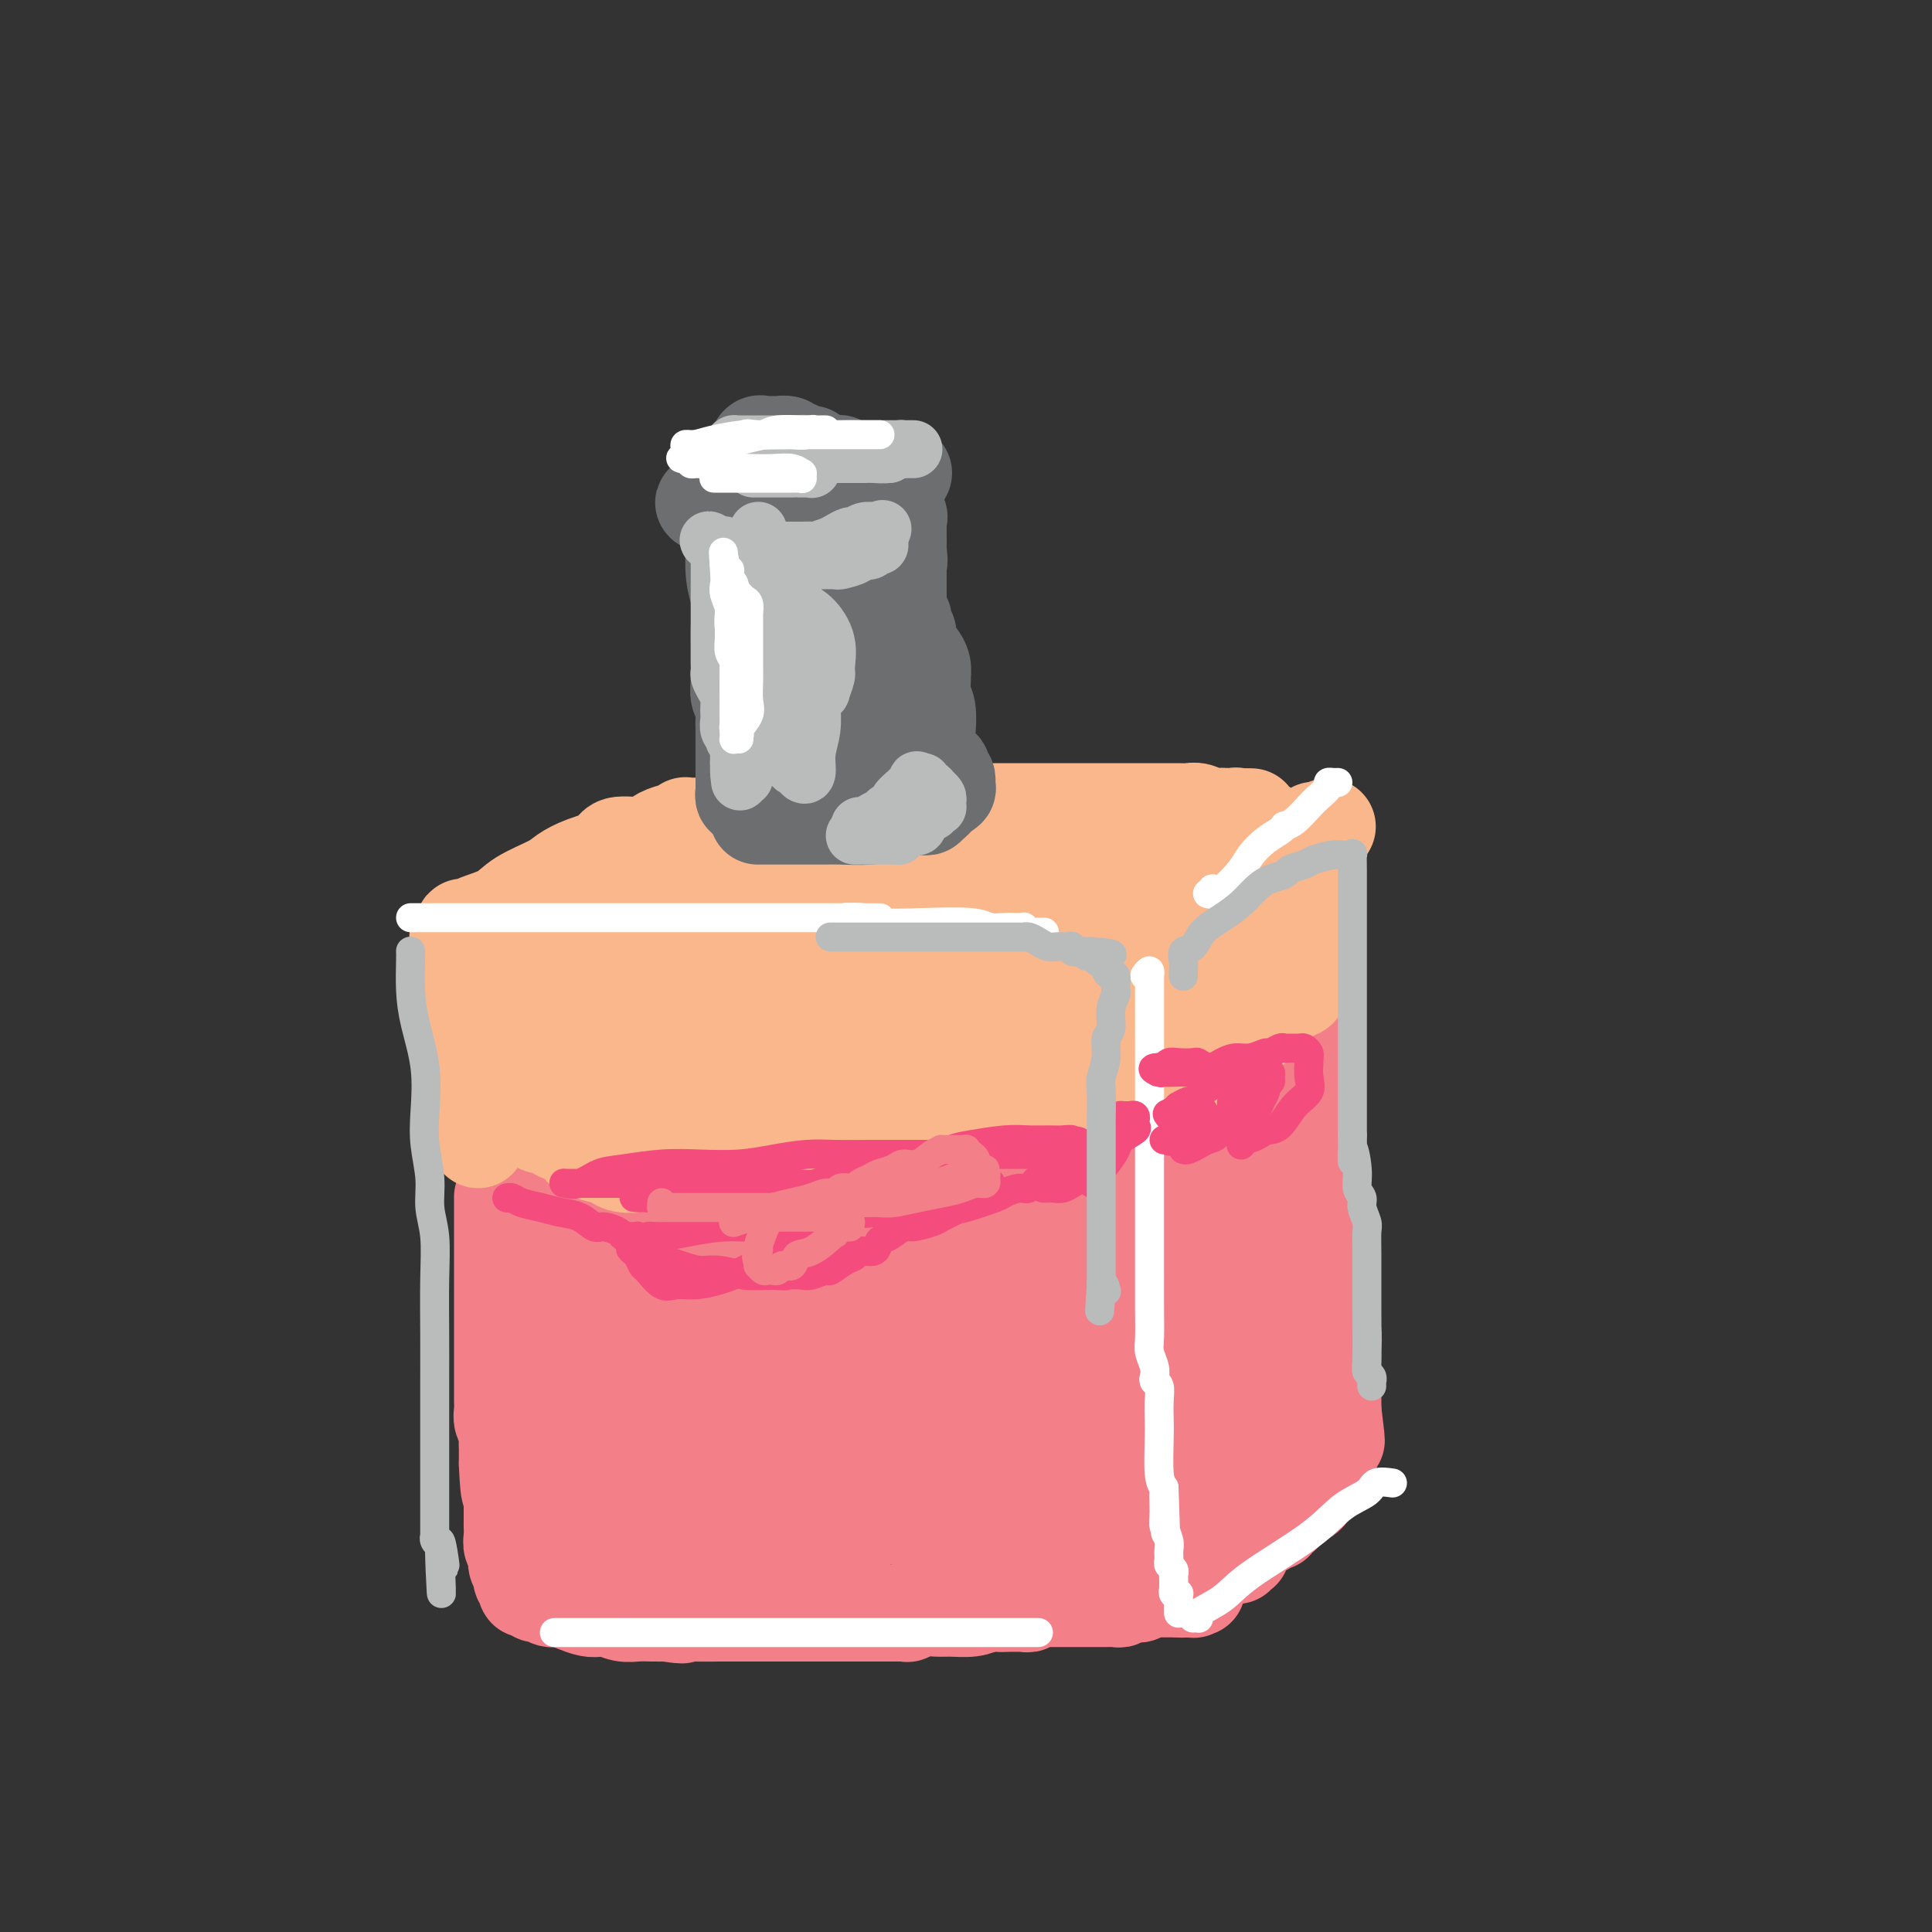 <svg viewBox='0 0 400 400' version='1.1' xmlns='http://www.w3.org/2000/svg' xmlns:xlink='http://www.w3.org/1999/xlink'><rect x="0" y="0" width="400" height="400" fill="#333333" stroke="none"/><g fill='none' stroke='#F37F89' stroke-width='20' stroke-linecap='round' stroke-linejoin='round'><path d='M104,248c-0.000,-0.015 -0.000,-0.031 0,0c0.000,0.031 0.000,0.108 0,0c-0.000,-0.108 -0.000,-0.402 0,0c0.000,0.402 0.000,1.500 0,2c-0.000,0.500 -0.000,0.403 0,1c0.000,0.597 0.000,1.889 0,3c-0.000,1.111 -0.000,2.041 0,3c0.000,0.959 0.000,1.946 0,3c-0.000,1.054 -0.000,2.173 0,3c0.000,0.827 0.000,1.360 0,2c-0.000,0.640 -0.000,1.385 0,2c0.000,0.615 0.000,1.098 0,2c-0.000,0.902 -0.000,2.223 0,3c0.000,0.777 0.000,1.012 0,2c-0.000,0.988 -0.000,2.730 0,4c0.000,1.270 0.000,2.069 0,3c-0.000,0.931 -0.001,1.992 0,3c0.001,1.008 0.004,1.961 0,3c-0.004,1.039 -0.015,2.165 0,3c0.015,0.835 0.057,1.378 0,2c-0.057,0.622 -0.211,1.322 0,2c0.211,0.678 0.789,1.334 1,2c0.211,0.666 0.057,1.344 0,2c-0.057,0.656 -0.015,1.292 0,2c0.015,0.708 0.004,1.488 0,2c-0.004,0.512 -0.002,0.756 0,1'/><path d='M105,303c0.381,9.253 0.834,4.884 1,4c0.166,-0.884 0.045,1.716 0,3c-0.045,1.284 -0.013,1.251 0,2c0.013,0.749 0.007,2.281 0,3c-0.007,0.719 -0.016,0.625 0,1c0.016,0.375 0.056,1.217 0,2c-0.056,0.783 -0.207,1.506 0,2c0.207,0.494 0.773,0.758 1,1c0.227,0.242 0.114,0.460 0,1c-0.114,0.540 -0.228,1.402 0,2c0.228,0.598 0.797,0.934 1,1c0.203,0.066 0.041,-0.136 0,0c-0.041,0.136 0.041,0.611 0,1c-0.041,0.389 -0.204,0.693 0,1c0.204,0.307 0.777,0.617 1,1c0.223,0.383 0.098,0.839 0,1c-0.098,0.161 -0.168,0.028 0,0c0.168,-0.028 0.573,0.049 1,0c0.427,-0.049 0.876,-0.224 1,0c0.124,0.224 -0.077,0.847 0,1c0.077,0.153 0.433,-0.166 1,0c0.567,0.166 1.345,0.815 2,1c0.655,0.185 1.186,-0.095 2,0c0.814,0.095 1.912,0.565 3,1c1.088,0.435 2.167,0.834 3,1c0.833,0.166 1.419,0.097 2,0c0.581,-0.097 1.156,-0.222 2,0c0.844,0.222 1.958,0.791 3,1c1.042,0.209 2.011,0.056 3,0c0.989,-0.056 1.997,-0.016 3,0c1.003,0.016 2.002,0.008 3,0'/><path d='M138,334c4.900,0.774 3.150,0.207 3,0c-0.150,-0.207 1.300,-0.056 3,0c1.700,0.056 3.649,0.015 5,0c1.351,-0.015 2.105,-0.004 3,0c0.895,0.004 1.930,0.001 3,0c1.070,-0.001 2.174,-0.000 3,0c0.826,0.000 1.373,0.000 2,0c0.627,-0.000 1.335,-0.000 2,0c0.665,0.000 1.287,0.000 2,0c0.713,-0.000 1.518,-0.000 2,0c0.482,0.000 0.643,0.000 1,0c0.357,-0.000 0.911,-0.000 1,0c0.089,0.000 -0.286,0.000 0,0c0.286,-0.000 1.234,0.000 2,0c0.766,-0.000 1.351,-0.000 2,0c0.649,0.000 1.363,0.000 2,0c0.637,-0.000 1.197,-0.000 2,0c0.803,0.000 1.850,0.000 3,0c1.150,-0.000 2.403,-0.000 3,0c0.597,0.000 0.537,0.000 1,0c0.463,-0.000 1.449,-0.000 2,0c0.551,0.000 0.667,0.001 1,0c0.333,-0.001 0.883,-0.004 1,0c0.117,0.004 -0.198,0.015 0,0c0.198,-0.015 0.908,-0.057 1,0c0.092,0.057 -0.436,0.212 0,0c0.436,-0.212 1.835,-0.792 3,-1c1.165,-0.208 2.096,-0.046 3,0c0.904,0.046 1.782,-0.026 3,0c1.218,0.026 2.777,0.150 4,0c1.223,-0.150 2.112,-0.575 3,-1'/><path d='M204,332c11.085,-0.309 5.797,-0.082 4,0c-1.797,0.082 -0.104,0.018 1,0c1.104,-0.018 1.618,0.009 2,0c0.382,-0.009 0.631,-0.055 1,0c0.369,0.055 0.857,0.211 1,0c0.143,-0.211 -0.058,-0.789 0,-1c0.058,-0.211 0.374,-0.057 1,0c0.626,0.057 1.561,0.015 2,0c0.439,-0.015 0.382,-0.004 1,0c0.618,0.004 1.910,0.001 3,0c1.090,-0.001 1.980,-0.001 3,0c1.020,0.001 2.172,0.001 3,0c0.828,-0.001 1.332,-0.004 2,0c0.668,0.004 1.501,0.015 2,0c0.499,-0.015 0.663,-0.057 1,0c0.337,0.057 0.847,0.211 1,0c0.153,-0.211 -0.051,-0.789 0,-1c0.051,-0.211 0.356,-0.056 1,0c0.644,0.056 1.627,0.011 2,0c0.373,-0.011 0.137,0.011 0,0c-0.137,-0.011 -0.174,-0.056 0,0c0.174,0.056 0.558,0.211 1,0c0.442,-0.211 0.941,-0.789 1,-1c0.059,-0.211 -0.322,-0.057 0,0c0.322,0.057 1.347,0.015 2,0c0.653,-0.015 0.934,-0.004 1,0c0.066,0.004 -0.085,0.001 0,0c0.085,-0.001 0.404,-0.000 1,0c0.596,0.000 1.468,0.000 2,0c0.532,-0.000 0.723,-0.000 1,0c0.277,0.000 0.638,0.000 1,0'/><path d='M245,329c6.278,-0.464 1.472,-0.123 0,0c-1.472,0.123 0.390,0.029 1,0c0.610,-0.029 -0.033,0.006 0,0c0.033,-0.006 0.741,-0.054 1,0c0.259,0.054 0.069,0.210 0,0c-0.069,-0.210 -0.019,-0.788 0,-1c0.019,-0.212 0.005,-0.060 0,0c-0.005,0.060 -0.001,0.026 0,0c0.001,-0.026 0.000,-0.045 0,0c-0.000,0.045 -0.000,0.152 0,0c0.000,-0.152 0.000,-0.564 0,-1c-0.000,-0.436 0.000,-0.898 0,-1c-0.000,-0.102 -0.000,0.154 0,0c0.000,-0.154 0.000,-0.718 0,-1c-0.000,-0.282 -0.001,-0.284 0,-1c0.001,-0.716 0.004,-2.148 0,-3c-0.004,-0.852 -0.015,-1.124 0,-2c0.015,-0.876 0.057,-2.355 0,-3c-0.057,-0.645 -0.211,-0.455 0,-1c0.211,-0.545 0.789,-1.826 1,-3c0.211,-1.174 0.057,-2.242 0,-3c-0.057,-0.758 -0.015,-1.206 0,-2c0.015,-0.794 0.004,-1.934 0,-3c-0.004,-1.066 -0.002,-2.058 0,-3c0.002,-0.942 0.004,-1.834 0,-3c-0.004,-1.166 -0.015,-2.605 0,-4c0.015,-1.395 0.056,-2.745 0,-4c-0.056,-1.255 -0.207,-2.415 0,-4c0.207,-1.585 0.774,-3.596 1,-5c0.226,-1.404 0.113,-2.202 0,-3'/><path d='M249,278c0.619,-8.433 0.167,-4.017 0,-3c-0.167,1.017 -0.048,-1.367 0,-3c0.048,-1.633 0.027,-2.517 0,-3c-0.027,-0.483 -0.059,-0.565 0,-1c0.059,-0.435 0.208,-1.224 0,-2c-0.208,-0.776 -0.774,-1.540 -1,-2c-0.226,-0.460 -0.112,-0.618 0,-1c0.112,-0.382 0.223,-0.989 0,-2c-0.223,-1.011 -0.782,-2.425 -1,-3c-0.218,-0.575 -0.097,-0.310 0,-1c0.097,-0.690 0.171,-2.335 0,-3c-0.171,-0.665 -0.585,-0.348 -1,-1c-0.415,-0.652 -0.829,-2.271 -1,-3c-0.171,-0.729 -0.099,-0.566 0,-1c0.099,-0.434 0.223,-1.464 0,-2c-0.223,-0.536 -0.795,-0.577 -1,-1c-0.205,-0.423 -0.045,-1.227 0,-2c0.045,-0.773 -0.027,-1.514 0,-2c0.027,-0.486 0.152,-0.718 0,-1c-0.152,-0.282 -0.580,-0.613 -1,-1c-0.420,-0.387 -0.830,-0.828 -1,-1c-0.170,-0.172 -0.098,-0.075 0,0c0.098,0.075 0.222,0.128 0,0c-0.222,-0.128 -0.792,-0.439 -1,0c-0.208,0.439 -0.056,1.626 0,2c0.056,0.374 0.015,-0.065 0,0c-0.015,0.065 -0.004,0.633 0,1c0.004,0.367 0.001,0.533 0,1c-0.001,0.467 -0.001,1.233 0,2'/><path d='M241,245c-0.173,1.258 -0.105,1.402 0,2c0.105,0.598 0.249,1.649 0,3c-0.249,1.351 -0.889,3.003 -1,5c-0.111,1.997 0.307,4.340 0,6c-0.307,1.660 -1.340,2.639 -2,4c-0.660,1.361 -0.947,3.106 -1,4c-0.053,0.894 0.127,0.937 0,3c-0.127,2.063 -0.560,6.147 -1,8c-0.440,1.853 -0.888,1.475 -1,3c-0.112,1.525 0.111,4.952 0,7c-0.111,2.048 -0.555,2.717 -1,4c-0.445,1.283 -0.890,3.180 -1,5c-0.110,1.820 0.113,3.562 0,5c-0.113,1.438 -0.564,2.571 -1,4c-0.436,1.429 -0.858,3.152 -1,4c-0.142,0.848 -0.004,0.819 0,1c0.004,0.181 -0.127,0.570 0,1c0.127,0.430 0.513,0.900 0,1c-0.513,0.100 -1.924,-0.169 -3,0c-1.076,0.169 -1.818,0.777 -3,1c-1.182,0.223 -2.804,0.060 -4,0c-1.196,-0.060 -1.967,-0.016 -3,0c-1.033,0.016 -2.330,0.004 -3,0c-0.670,-0.004 -0.714,-0.002 -1,0c-0.286,0.002 -0.813,0.002 -1,0c-0.187,-0.002 -0.034,-0.006 0,-2c0.034,-1.994 -0.052,-5.979 0,-9c0.052,-3.021 0.241,-5.078 1,-7c0.759,-1.922 2.089,-3.710 3,-5c0.911,-1.290 1.403,-2.083 2,-3c0.597,-0.917 1.298,-1.959 2,-3'/><path d='M221,287c1.493,-2.155 1.724,-2.041 2,-2c0.276,0.041 0.596,0.009 1,0c0.404,-0.009 0.893,0.003 1,0c0.107,-0.003 -0.168,-0.023 0,0c0.168,0.023 0.780,0.088 1,0c0.220,-0.088 0.048,-0.328 0,0c-0.048,0.328 0.029,1.224 0,2c-0.029,0.776 -0.165,1.433 0,3c0.165,1.567 0.632,4.044 0,6c-0.632,1.956 -2.362,3.392 -4,5c-1.638,1.608 -3.185,3.387 -5,5c-1.815,1.613 -3.897,3.061 -6,4c-2.103,0.939 -4.228,1.369 -6,2c-1.772,0.631 -3.192,1.463 -5,2c-1.808,0.537 -4.004,0.778 -6,1c-1.996,0.222 -3.793,0.426 -5,0c-1.207,-0.426 -1.826,-1.480 -3,-2c-1.174,-0.520 -2.903,-0.505 -4,-2c-1.097,-1.495 -1.562,-4.498 -2,-6c-0.438,-1.502 -0.849,-1.501 -1,-2c-0.151,-0.499 -0.044,-1.496 0,-2c0.044,-0.504 0.024,-0.513 0,-1c-0.024,-0.487 -0.051,-1.451 0,-2c0.051,-0.549 0.181,-0.683 1,-1c0.819,-0.317 2.328,-0.815 3,-1c0.672,-0.185 0.509,-0.055 1,0c0.491,0.055 1.637,0.035 2,0c0.363,-0.035 -0.056,-0.086 0,0c0.056,0.086 0.587,0.310 1,1c0.413,0.690 0.706,1.845 1,3'/><path d='M188,300c0.369,1.132 0.290,1.962 0,3c-0.290,1.038 -0.791,2.283 -2,4c-1.209,1.717 -3.127,3.905 -5,6c-1.873,2.095 -3.700,4.096 -5,5c-1.300,0.904 -2.074,0.711 -5,2c-2.926,1.289 -8.006,4.059 -10,5c-1.994,0.941 -0.904,0.054 -2,0c-1.096,-0.054 -4.378,0.727 -6,1c-1.622,0.273 -1.584,0.039 -3,0c-1.416,-0.039 -4.285,0.117 -6,0c-1.715,-0.117 -2.276,-0.507 -4,-1c-1.724,-0.493 -4.612,-1.090 -6,-2c-1.388,-0.910 -1.275,-2.133 -2,-3c-0.725,-0.867 -2.288,-1.379 -3,-2c-0.712,-0.621 -0.572,-1.350 -1,-2c-0.428,-0.650 -1.425,-1.221 -2,-2c-0.575,-0.779 -0.728,-1.767 -1,-2c-0.272,-0.233 -0.664,0.290 -1,0c-0.336,-0.290 -0.616,-1.394 -1,-2c-0.384,-0.606 -0.874,-0.714 -1,-1c-0.126,-0.286 0.110,-0.751 0,-1c-0.110,-0.249 -0.565,-0.282 -1,-1c-0.435,-0.718 -0.849,-2.121 -1,-3c-0.151,-0.879 -0.041,-1.236 0,-2c0.041,-0.764 0.011,-1.937 0,-3c-0.011,-1.063 -0.003,-2.015 0,-3c0.003,-0.985 0.001,-2.001 0,-3c-0.001,-0.999 -0.000,-1.979 0,-3c0.000,-1.021 0.000,-2.083 0,-3c-0.000,-0.917 -0.000,-1.691 0,-2c0.000,-0.309 0.000,-0.155 0,0'/><path d='M120,285c-0.292,-3.940 -0.023,-1.788 0,-1c0.023,0.788 -0.202,0.214 0,0c0.202,-0.214 0.830,-0.068 1,0c0.170,0.068 -0.119,0.058 0,0c0.119,-0.058 0.646,-0.164 1,0c0.354,0.164 0.535,0.599 1,1c0.465,0.401 1.215,0.770 2,1c0.785,0.230 1.604,0.321 3,1c1.396,0.679 3.368,1.946 5,3c1.632,1.054 2.924,1.896 4,3c1.076,1.104 1.934,2.470 3,4c1.066,1.530 2.338,3.225 3,5c0.662,1.775 0.713,3.631 1,6c0.287,2.369 0.809,5.251 1,8c0.191,2.749 0.052,5.363 0,7c-0.052,1.637 -0.016,2.295 0,3c0.016,0.705 0.013,1.457 0,2c-0.013,0.543 -0.036,0.875 0,1c0.036,0.125 0.132,0.041 0,0c-0.132,-0.041 -0.493,-0.039 -1,0c-0.507,0.039 -1.161,0.117 -2,0c-0.839,-0.117 -1.864,-0.427 -3,-1c-1.136,-0.573 -2.383,-1.409 -4,-2c-1.617,-0.591 -3.606,-0.937 -5,-2c-1.394,-1.063 -2.195,-2.843 -3,-4c-0.805,-1.157 -1.613,-1.691 -3,-3c-1.387,-1.309 -3.352,-3.392 -4,-5c-0.648,-1.608 0.022,-2.740 0,-4c-0.022,-1.260 -0.737,-2.647 -1,-4c-0.263,-1.353 -0.075,-2.672 0,-4c0.075,-1.328 0.038,-2.664 0,-4'/><path d='M119,296c-0.223,-3.015 -0.281,-2.552 0,-3c0.281,-0.448 0.901,-1.809 1,-3c0.099,-1.191 -0.324,-2.214 0,-3c0.324,-0.786 1.396,-1.335 2,-2c0.604,-0.665 0.740,-1.447 1,-2c0.260,-0.553 0.643,-0.878 1,-1c0.357,-0.122 0.687,-0.043 1,0c0.313,0.043 0.607,0.049 1,0c0.393,-0.049 0.884,-0.154 2,0c1.116,0.154 2.858,0.565 4,1c1.142,0.435 1.684,0.893 3,1c1.316,0.107 3.407,-0.136 5,0c1.593,0.136 2.689,0.652 4,1c1.311,0.348 2.835,0.528 4,1c1.165,0.472 1.969,1.237 3,2c1.031,0.763 2.288,1.525 3,2c0.712,0.475 0.878,0.664 2,2c1.122,1.336 3.201,3.818 4,5c0.799,1.182 0.318,1.063 0,1c-0.318,-0.063 -0.474,-0.069 0,1c0.474,1.069 1.577,3.215 2,4c0.423,0.785 0.167,0.210 0,0c-0.167,-0.210 -0.243,-0.055 0,0c0.243,0.055 0.805,0.011 1,0c0.195,-0.011 0.022,0.011 0,0c-0.022,-0.011 0.108,-0.054 0,0c-0.108,0.054 -0.452,0.207 -1,0c-0.548,-0.207 -1.299,-0.773 -2,-1c-0.701,-0.227 -1.350,-0.113 -2,0'/><path d='M158,302c-1.203,-0.338 -2.210,-0.683 -3,-1c-0.790,-0.317 -1.365,-0.607 -2,-1c-0.635,-0.393 -1.332,-0.890 -2,-1c-0.668,-0.110 -1.306,0.167 -2,0c-0.694,-0.167 -1.442,-0.779 -2,-1c-0.558,-0.221 -0.926,-0.052 -1,0c-0.074,0.052 0.146,-0.013 0,0c-0.146,0.013 -0.658,0.103 -1,0c-0.342,-0.103 -0.513,-0.398 -1,-1c-0.487,-0.602 -1.289,-1.511 -2,-2c-0.711,-0.489 -1.330,-0.559 -2,-1c-0.670,-0.441 -1.392,-1.255 -2,-2c-0.608,-0.745 -1.103,-1.421 -2,-2c-0.897,-0.579 -2.195,-1.060 -3,-2c-0.805,-0.940 -1.117,-2.339 -2,-3c-0.883,-0.661 -2.338,-0.584 -3,-1c-0.662,-0.416 -0.530,-1.323 -1,-2c-0.470,-0.677 -1.543,-1.122 -2,-2c-0.457,-0.878 -0.297,-2.189 -1,-3c-0.703,-0.811 -2.269,-1.121 -3,-2c-0.731,-0.879 -0.626,-2.327 -1,-3c-0.374,-0.673 -1.228,-0.572 -2,-1c-0.772,-0.428 -1.461,-1.385 -2,-2c-0.539,-0.615 -0.929,-0.890 -1,-1c-0.071,-0.110 0.177,-0.057 0,0c-0.177,0.057 -0.779,0.117 -1,0c-0.221,-0.117 -0.062,-0.413 0,-1c0.062,-0.587 0.027,-1.467 0,-2c-0.027,-0.533 -0.046,-0.721 0,-1c0.046,-0.279 0.156,-0.651 0,-1c-0.156,-0.349 -0.578,-0.674 -1,-1'/><path d='M113,262c-2.277,-3.820 -0.469,-2.370 0,-2c0.469,0.370 -0.400,-0.338 -1,-1c-0.600,-0.662 -0.931,-1.276 -1,-2c-0.069,-0.724 0.125,-1.557 0,-2c-0.125,-0.443 -0.569,-0.497 -1,-1c-0.431,-0.503 -0.847,-1.455 -1,-2c-0.153,-0.545 -0.041,-0.682 0,-1c0.041,-0.318 0.011,-0.817 0,-1c-0.011,-0.183 -0.004,-0.049 0,0c0.004,0.049 0.005,0.012 0,0c-0.005,-0.012 -0.015,0.001 0,0c0.015,-0.001 0.056,-0.015 0,0c-0.056,0.015 -0.207,0.061 0,0c0.207,-0.061 0.774,-0.228 1,0c0.226,0.228 0.112,0.850 0,1c-0.112,0.150 -0.220,-0.171 0,0c0.220,0.171 0.770,0.834 1,1c0.230,0.166 0.139,-0.166 0,0c-0.139,0.166 -0.328,0.829 0,1c0.328,0.171 1.171,-0.150 2,0c0.829,0.150 1.645,0.771 2,1c0.355,0.229 0.251,0.065 1,0c0.749,-0.065 2.351,-0.032 4,0c1.649,0.032 3.343,0.061 5,0c1.657,-0.061 3.275,-0.212 5,0c1.725,0.212 3.555,0.789 5,1c1.445,0.211 2.504,0.057 4,0c1.496,-0.057 3.427,-0.016 5,0c1.573,0.016 2.786,0.008 4,0'/><path d='M148,255c6.497,0.464 3.238,0.126 3,0c-0.238,-0.126 2.543,-0.038 4,0c1.457,0.038 1.589,0.026 2,0c0.411,-0.026 1.101,-0.066 2,0c0.899,0.066 2.006,0.239 3,0c0.994,-0.239 1.875,-0.890 3,-1c1.125,-0.110 2.494,0.321 4,0c1.506,-0.321 3.148,-1.395 5,-2c1.852,-0.605 3.916,-0.740 6,-1c2.084,-0.260 4.190,-0.644 6,-1c1.810,-0.356 3.323,-0.684 5,-1c1.677,-0.316 3.517,-0.621 5,-1c1.483,-0.379 2.609,-0.834 4,-1c1.391,-0.166 3.047,-0.045 4,0c0.953,0.045 1.204,0.013 2,0c0.796,-0.013 2.138,-0.007 3,0c0.862,0.007 1.245,0.016 2,0c0.755,-0.016 1.882,-0.057 3,0c1.118,0.057 2.227,0.213 3,0c0.773,-0.213 1.209,-0.793 2,-1c0.791,-0.207 1.937,-0.040 3,0c1.063,0.040 2.043,-0.046 3,0c0.957,0.046 1.892,0.224 3,0c1.108,-0.224 2.388,-0.849 3,-1c0.612,-0.151 0.556,0.171 1,0c0.444,-0.171 1.387,-0.834 2,-1c0.613,-0.166 0.896,0.165 1,0c0.104,-0.165 0.028,-0.828 0,-1c-0.028,-0.172 -0.007,0.146 0,0c0.007,-0.146 0.002,-0.756 0,-1c-0.002,-0.244 -0.001,-0.122 0,0'/><path d='M235,242c0.930,-0.620 -0.245,-0.170 -1,0c-0.755,0.170 -1.092,0.059 -2,0c-0.908,-0.059 -2.389,-0.067 -4,0c-1.611,0.067 -3.352,0.207 -6,0c-2.648,-0.207 -6.204,-0.763 -10,0c-3.796,0.763 -7.831,2.843 -11,4c-3.169,1.157 -5.471,1.390 -8,2c-2.529,0.610 -5.286,1.599 -7,2c-1.714,0.401 -2.387,0.216 -4,1c-1.613,0.784 -4.167,2.537 -6,4c-1.833,1.463 -2.945,2.634 -5,4c-2.055,1.366 -5.052,2.925 -8,5c-2.948,2.075 -5.847,4.665 -8,6c-2.153,1.335 -3.558,1.415 -5,2c-1.442,0.585 -2.919,1.674 -4,2c-1.081,0.326 -1.764,-0.113 -3,0c-1.236,0.113 -3.023,0.777 -4,1c-0.977,0.223 -1.144,0.005 -2,0c-0.856,-0.005 -2.401,0.205 -4,0c-1.599,-0.205 -3.251,-0.824 -4,-1c-0.749,-0.176 -0.593,0.090 -1,0c-0.407,-0.090 -1.377,-0.536 -2,-1c-0.623,-0.464 -0.901,-0.948 -1,-1c-0.099,-0.052 -0.020,0.326 0,0c0.020,-0.326 -0.019,-1.355 0,-2c0.019,-0.645 0.095,-0.905 0,-1c-0.095,-0.095 -0.363,-0.026 0,0c0.363,0.026 1.355,0.007 2,0c0.645,-0.007 0.943,-0.002 1,0c0.057,0.002 -0.127,0.001 0,0c0.127,-0.001 0.563,-0.000 1,0'/><path d='M129,269c1.030,0.658 1.604,2.802 2,4c0.396,1.198 0.613,1.451 1,3c0.387,1.549 0.945,4.395 2,7c1.055,2.605 2.608,4.970 3,7c0.392,2.030 -0.376,3.724 0,6c0.376,2.276 1.894,5.135 3,7c1.106,1.865 1.798,2.737 2,4c0.202,1.263 -0.086,2.917 0,4c0.086,1.083 0.547,1.596 1,2c0.453,0.404 0.899,0.698 1,1c0.101,0.302 -0.144,0.611 0,1c0.144,0.389 0.675,0.858 1,1c0.325,0.142 0.444,-0.044 0,0c-0.444,0.044 -1.452,0.317 -2,0c-0.548,-0.317 -0.637,-1.225 -1,-2c-0.363,-0.775 -1.000,-1.418 -2,-2c-1.000,-0.582 -2.363,-1.105 -3,-2c-0.637,-0.895 -0.549,-2.163 -1,-3c-0.451,-0.837 -1.442,-1.241 -2,-2c-0.558,-0.759 -0.683,-1.871 -1,-3c-0.317,-1.129 -0.827,-2.274 -1,-3c-0.173,-0.726 -0.011,-1.033 0,-2c0.011,-0.967 -0.130,-2.595 0,-3c0.130,-0.405 0.532,0.414 1,0c0.468,-0.414 1.001,-2.059 2,-3c0.999,-0.941 2.462,-1.176 5,-2c2.538,-0.824 6.150,-2.237 10,-4c3.850,-1.763 7.939,-3.875 13,-6c5.061,-2.125 11.093,-4.265 16,-6c4.907,-1.735 8.688,-3.067 12,-4c3.312,-0.933 6.156,-1.466 9,-2'/><path d='M200,267c11.833,-4.635 8.915,-4.223 9,-4c0.085,0.223 3.172,0.256 5,0c1.828,-0.256 2.395,-0.801 3,-1c0.605,-0.199 1.246,-0.053 2,0c0.754,0.053 1.620,0.014 2,0c0.380,-0.014 0.272,-0.004 1,0c0.728,0.004 2.290,-0.000 3,0c0.710,0.000 0.568,0.004 1,0c0.432,-0.004 1.437,-0.016 2,0c0.563,0.016 0.683,0.060 1,0c0.317,-0.060 0.831,-0.225 1,0c0.169,0.225 -0.007,0.841 0,1c0.007,0.159 0.196,-0.140 0,0c-0.196,0.140 -0.778,0.717 -2,2c-1.222,1.283 -3.083,3.270 -5,5c-1.917,1.730 -3.890,3.201 -5,4c-1.110,0.799 -1.359,0.925 -3,2c-1.641,1.075 -4.676,3.097 -7,5c-2.324,1.903 -3.938,3.686 -7,6c-3.062,2.314 -7.573,5.160 -11,7c-3.427,1.840 -5.769,2.675 -8,4c-2.231,1.325 -4.352,3.139 -6,4c-1.648,0.861 -2.824,0.768 -4,1c-1.176,0.232 -2.351,0.791 -3,1c-0.649,0.209 -0.770,0.070 -1,0c-0.230,-0.070 -0.568,-0.071 -1,0c-0.432,0.071 -0.958,0.215 -1,0c-0.042,-0.215 0.401,-0.790 0,-1c-0.401,-0.210 -1.646,-0.057 -2,0c-0.354,0.057 0.185,0.016 0,0c-0.185,-0.016 -1.092,-0.008 -2,0'/><path d='M162,303c-2.330,0.157 -1.153,0.050 -1,0c0.153,-0.050 -0.716,-0.044 -1,0c-0.284,0.044 0.017,0.125 0,0c-0.017,-0.125 -0.352,-0.457 0,-1c0.352,-0.543 1.391,-1.296 2,-2c0.609,-0.704 0.787,-1.358 1,-2c0.213,-0.642 0.459,-1.271 1,-2c0.541,-0.729 1.377,-1.557 2,-2c0.623,-0.443 1.034,-0.500 2,-1c0.966,-0.500 2.487,-1.443 4,-2c1.513,-0.557 3.018,-0.727 5,-1c1.982,-0.273 4.440,-0.647 7,-1c2.560,-0.353 5.222,-0.685 7,-1c1.778,-0.315 2.673,-0.614 4,-1c1.327,-0.386 3.088,-0.861 4,-1c0.912,-0.139 0.977,0.057 1,0c0.023,-0.057 0.006,-0.367 0,0c-0.006,0.367 0.001,1.411 0,2c-0.001,0.589 -0.010,0.723 0,1c0.010,0.277 0.040,0.696 0,1c-0.040,0.304 -0.151,0.494 0,1c0.151,0.506 0.562,1.330 1,2c0.438,0.670 0.902,1.188 1,2c0.098,0.812 -0.168,1.918 0,3c0.168,1.082 0.772,2.140 1,3c0.228,0.860 0.080,1.520 0,2c-0.080,0.480 -0.093,0.778 0,1c0.093,0.222 0.293,0.369 -1,1c-1.293,0.631 -4.079,1.747 -5,2c-0.921,0.253 0.023,-0.356 -2,0c-2.023,0.356 -7.011,1.678 -12,3'/><path d='M183,310c-4.746,1.325 -6.612,1.638 -10,2c-3.388,0.362 -8.299,0.775 -11,1c-2.701,0.225 -3.193,0.264 -5,0c-1.807,-0.264 -4.929,-0.830 -6,-1c-1.071,-0.170 -0.091,0.056 0,0c0.091,-0.056 -0.709,-0.393 -1,-1c-0.291,-0.607 -0.074,-1.482 0,-2c0.074,-0.518 0.005,-0.678 0,-1c-0.005,-0.322 0.055,-0.804 0,-1c-0.055,-0.196 -0.223,-0.105 0,0c0.223,0.105 0.838,0.224 1,0c0.162,-0.224 -0.127,-0.791 0,-1c0.127,-0.209 0.672,-0.058 1,0c0.328,0.058 0.441,0.025 1,0c0.559,-0.025 1.565,-0.042 2,0c0.435,0.042 0.300,0.142 1,0c0.700,-0.142 2.234,-0.526 4,-1c1.766,-0.474 3.763,-1.037 6,-2c2.237,-0.963 4.715,-2.327 8,-4c3.285,-1.673 7.379,-3.655 10,-5c2.621,-1.345 3.770,-2.052 7,-4c3.230,-1.948 8.543,-5.138 12,-7c3.457,-1.862 5.059,-2.397 6,-3c0.941,-0.603 1.223,-1.276 2,-2c0.777,-0.724 2.050,-1.499 3,-2c0.950,-0.501 1.578,-0.726 2,-1c0.422,-0.274 0.638,-0.595 1,-1c0.362,-0.405 0.870,-0.892 1,-1c0.130,-0.108 -0.119,0.163 0,0c0.119,-0.163 0.605,-0.761 1,-1c0.395,-0.239 0.697,-0.120 1,0'/><path d='M220,272c6.121,-3.878 3.424,-2.574 3,-3c-0.424,-0.426 1.426,-2.580 3,-4c1.574,-1.420 2.872,-2.104 5,-4c2.128,-1.896 5.084,-5.005 7,-7c1.916,-1.995 2.790,-2.877 4,-4c1.210,-1.123 2.754,-2.487 4,-4c1.246,-1.513 2.194,-3.175 3,-4c0.806,-0.825 1.470,-0.812 2,-1c0.530,-0.188 0.926,-0.576 1,-1c0.074,-0.424 -0.174,-0.884 0,-1c0.174,-0.116 0.768,0.113 1,0c0.232,-0.113 0.100,-0.569 0,-1c-0.100,-0.431 -0.167,-0.836 0,-1c0.167,-0.164 0.569,-0.086 1,0c0.431,0.086 0.892,0.178 1,0c0.108,-0.178 -0.136,-0.628 0,-1c0.136,-0.372 0.652,-0.666 1,-1c0.348,-0.334 0.527,-0.706 1,-1c0.473,-0.294 1.241,-0.508 2,-1c0.759,-0.492 1.509,-1.260 2,-2c0.491,-0.740 0.724,-1.450 1,-2c0.276,-0.550 0.595,-0.939 1,-1c0.405,-0.061 0.897,0.205 1,0c0.103,-0.205 -0.184,-0.881 0,-1c0.184,-0.119 0.838,0.318 1,0c0.162,-0.318 -0.166,-1.392 0,-2c0.166,-0.608 0.828,-0.751 1,-1c0.172,-0.249 -0.146,-0.606 0,-1c0.146,-0.394 0.756,-0.827 1,-1c0.244,-0.173 0.122,-0.087 0,0'/><path d='M267,222c7.497,-7.949 2.741,-2.820 1,-1c-1.741,1.820 -0.466,0.332 0,0c0.466,-0.332 0.124,0.491 0,1c-0.124,0.509 -0.030,0.705 0,1c0.030,0.295 -0.003,0.690 0,1c0.003,0.310 0.043,0.535 0,1c-0.043,0.465 -0.169,1.170 0,2c0.169,0.830 0.633,1.787 1,3c0.367,1.213 0.637,2.684 1,4c0.363,1.316 0.819,2.477 1,4c0.181,1.523 0.086,3.409 0,5c-0.086,1.591 -0.163,2.888 0,4c0.163,1.112 0.564,2.038 1,3c0.436,0.962 0.905,1.959 1,3c0.095,1.041 -0.185,2.127 0,3c0.185,0.873 0.834,1.532 1,2c0.166,0.468 -0.152,0.745 0,2c0.152,1.255 0.773,3.487 1,5c0.227,1.513 0.061,2.307 0,3c-0.061,0.693 -0.017,1.286 0,2c0.017,0.714 0.008,1.548 0,2c-0.008,0.452 -0.016,0.523 0,1c0.016,0.477 0.057,1.359 0,2c-0.057,0.641 -0.211,1.042 0,1c0.211,-0.042 0.789,-0.528 1,0c0.211,0.528 0.057,2.070 0,3c-0.057,0.930 -0.015,1.246 0,2c0.015,0.754 0.004,1.944 0,3c-0.004,1.056 -0.001,1.977 0,3c0.001,1.023 0.000,2.150 0,3c-0.000,0.850 -0.000,1.425 0,2'/><path d='M276,292c1.393,11.234 0.374,4.321 0,2c-0.374,-2.321 -0.104,-0.048 0,1c0.104,1.048 0.042,0.872 0,1c-0.042,0.128 -0.064,0.562 0,1c0.064,0.438 0.213,0.882 0,1c-0.213,0.118 -0.789,-0.088 -1,0c-0.211,0.088 -0.056,0.472 0,1c0.056,0.528 0.012,1.202 0,2c-0.012,0.798 0.006,1.720 0,2c-0.006,0.280 -0.038,-0.083 0,0c0.038,0.083 0.146,0.613 0,1c-0.146,0.387 -0.544,0.631 -1,1c-0.456,0.369 -0.969,0.862 -1,1c-0.031,0.138 0.418,-0.079 0,0c-0.418,0.079 -1.705,0.455 -2,1c-0.295,0.545 0.400,1.260 0,2c-0.400,0.740 -1.896,1.504 -3,2c-1.104,0.496 -1.816,0.725 -2,1c-0.184,0.275 0.162,0.596 0,1c-0.162,0.404 -0.831,0.892 -1,1c-0.169,0.108 0.161,-0.163 0,0c-0.161,0.163 -0.812,0.761 -1,1c-0.188,0.239 0.087,0.119 0,0c-0.087,-0.119 -0.538,-0.238 -1,0c-0.462,0.238 -0.937,0.834 -1,1c-0.063,0.166 0.284,-0.096 0,0c-0.284,0.096 -1.200,0.551 -2,1c-0.800,0.449 -1.482,0.894 -2,1c-0.518,0.106 -0.870,-0.125 -1,0c-0.130,0.125 -0.037,0.607 0,1c0.037,0.393 0.019,0.696 0,1'/><path d='M257,320c-2.785,2.475 -0.746,0.663 0,0c0.746,-0.663 0.200,-0.177 0,0c-0.200,0.177 -0.053,0.047 0,0c0.053,-0.047 0.014,-0.009 0,0c-0.014,0.009 -0.003,-0.011 0,0c0.003,0.011 -0.003,0.055 0,0c0.003,-0.055 0.015,-0.207 0,0c-0.015,0.207 -0.057,0.773 0,1c0.057,0.227 0.211,0.114 0,0c-0.211,-0.114 -0.789,-0.230 -1,0c-0.211,0.230 -0.057,0.804 0,1c0.057,0.196 0.015,0.012 0,0c-0.015,-0.012 -0.004,0.146 0,0c0.004,-0.146 0.001,-0.597 0,-1c-0.001,-0.403 -0.001,-0.759 0,-1c0.001,-0.241 0.004,-0.369 0,-1c-0.004,-0.631 -0.015,-1.766 0,-3c0.015,-1.234 0.057,-2.566 0,-4c-0.057,-1.434 -0.211,-2.970 0,-5c0.211,-2.030 0.789,-4.554 1,-6c0.211,-1.446 0.056,-1.815 0,-3c-0.056,-1.185 -0.012,-3.185 0,-4c0.012,-0.815 -0.007,-0.444 0,-1c0.007,-0.556 0.041,-2.038 0,-3c-0.041,-0.962 -0.155,-1.402 0,-2c0.155,-0.598 0.580,-1.353 1,-2c0.420,-0.647 0.834,-1.185 1,-2c0.166,-0.815 0.083,-1.908 0,-3'/><path d='M259,281c0.493,-6.564 0.725,-3.474 1,-3c0.275,0.474 0.595,-1.668 1,-3c0.405,-1.332 0.897,-1.855 1,-3c0.103,-1.145 -0.183,-2.911 0,-4c0.183,-1.089 0.834,-1.500 1,-2c0.166,-0.500 -0.152,-1.089 0,-2c0.152,-0.911 0.773,-2.146 1,-3c0.227,-0.854 0.061,-1.328 0,-2c-0.061,-0.672 -0.015,-1.542 0,-2c0.015,-0.458 0.000,-0.504 0,-1c-0.000,-0.496 0.015,-1.443 0,-2c-0.015,-0.557 -0.060,-0.724 0,-1c0.060,-0.276 0.226,-0.663 0,-1c-0.226,-0.337 -0.844,-0.626 -1,-1c-0.156,-0.374 0.150,-0.832 0,-1c-0.150,-0.168 -0.757,-0.045 -1,0c-0.243,0.045 -0.121,0.012 0,0c0.121,-0.012 0.243,-0.004 0,0c-0.243,0.004 -0.850,0.005 -1,0c-0.150,-0.005 0.156,-0.015 0,0c-0.156,0.015 -0.774,0.057 -1,0c-0.226,-0.057 -0.061,-0.211 0,0c0.061,0.211 0.016,0.789 0,1c-0.016,0.211 -0.004,0.057 0,0c0.004,-0.057 0.001,-0.016 0,0c-0.001,0.016 -0.001,0.008 0,0'/></g>
<g fill='none' stroke='#FBB78C' stroke-width='20' stroke-linecap='round' stroke-linejoin='round'><path d='M99,236c-0.000,-0.482 -0.000,-0.965 0,-1c0.000,-0.035 0.000,0.377 0,0c-0.000,-0.377 -0.000,-1.544 0,-2c0.000,-0.456 0.001,-0.203 0,-1c-0.001,-0.797 -0.004,-2.645 0,-4c0.004,-1.355 0.016,-2.216 0,-3c-0.016,-0.784 -0.061,-1.489 0,-3c0.061,-1.511 0.226,-3.826 0,-5c-0.226,-1.174 -0.845,-1.207 -1,-2c-0.155,-0.793 0.155,-2.348 0,-3c-0.155,-0.652 -0.774,-0.403 -1,-1c-0.226,-0.597 -0.061,-2.040 0,-3c0.061,-0.960 0.016,-1.438 0,-2c-0.016,-0.562 -0.004,-1.207 0,-2c0.004,-0.793 0.001,-1.732 0,-2c-0.001,-0.268 -0.000,0.135 0,0c0.000,-0.135 0.000,-0.807 0,-1c-0.000,-0.193 -0.000,0.093 0,0c0.000,-0.093 0.000,-0.564 0,-1c-0.000,-0.436 -0.000,-0.835 0,-1c0.000,-0.165 0.000,-0.096 0,0c-0.000,0.096 -0.000,0.218 0,0c0.000,-0.218 0.000,-0.777 0,-1c-0.000,-0.223 -0.000,-0.112 0,0'/><path d='M97,198c-0.308,-5.879 -0.080,-1.575 0,0c0.080,1.575 0.010,0.422 0,0c-0.010,-0.422 0.038,-0.113 0,0c-0.038,0.113 -0.162,0.030 0,0c0.162,-0.030 0.611,-0.008 1,0c0.389,0.008 0.718,0.002 1,0c0.282,-0.002 0.517,-0.001 1,0c0.483,0.001 1.214,0.000 2,0c0.786,-0.000 1.627,-0.000 3,0c1.373,0.000 3.278,0.001 5,0c1.722,-0.001 3.261,-0.004 5,0c1.739,0.004 3.677,0.015 6,0c2.323,-0.015 5.031,-0.057 7,0c1.969,0.057 3.198,0.211 5,0c1.802,-0.211 4.175,-0.789 6,-1c1.825,-0.211 3.100,-0.055 5,0c1.900,0.055 4.423,0.011 6,0c1.577,-0.011 2.207,0.012 3,0c0.793,-0.012 1.748,-0.060 3,0c1.252,0.060 2.800,0.226 4,0c1.200,-0.226 2.051,-0.845 4,-1c1.949,-0.155 4.995,0.155 7,0c2.005,-0.155 2.970,-0.774 5,-1c2.030,-0.226 5.127,-0.060 6,0c0.873,0.060 -0.476,0.012 0,0c0.476,-0.012 2.777,0.011 4,0c1.223,-0.011 1.369,-0.054 2,0c0.631,0.054 1.747,0.207 3,0c1.253,-0.207 2.644,-0.773 4,-1c1.356,-0.227 2.678,-0.113 4,0'/><path d='M199,194c16.467,-0.619 6.636,-0.166 4,0c-2.636,0.166 1.925,0.044 4,0c2.075,-0.044 1.664,-0.012 2,0c0.336,0.012 1.418,0.003 2,0c0.582,-0.003 0.665,0.000 1,0c0.335,-0.000 0.924,-0.004 1,0c0.076,0.004 -0.360,0.015 0,0c0.360,-0.015 1.516,-0.056 3,0c1.484,0.056 3.298,0.207 5,0c1.702,-0.207 3.293,-0.774 5,-1c1.707,-0.226 3.529,-0.113 5,0c1.471,0.113 2.590,0.225 4,0c1.410,-0.225 3.110,-0.789 4,-1c0.890,-0.211 0.971,-0.071 1,0c0.029,0.071 0.008,0.073 0,0c-0.008,-0.073 -0.002,-0.222 0,0c0.002,0.222 0.001,0.815 0,1c-0.001,0.185 -0.000,-0.036 0,0c0.000,0.036 0.001,0.331 0,1c-0.001,0.669 -0.003,1.712 0,3c0.003,1.288 0.011,2.819 0,4c-0.011,1.181 -0.041,2.010 0,3c0.041,0.990 0.155,2.140 0,3c-0.155,0.860 -0.577,1.430 -1,2'/><path d='M239,209c-0.001,3.084 -0.004,2.292 0,2c0.004,-0.292 0.015,-0.086 0,0c-0.015,0.086 -0.057,0.051 0,0c0.057,-0.051 0.211,-0.120 0,0c-0.211,0.120 -0.789,0.427 -1,1c-0.211,0.573 -0.057,1.411 0,2c0.057,0.589 0.015,0.928 0,1c-0.015,0.072 -0.004,-0.121 0,0c0.004,0.121 0.001,0.558 0,1c-0.001,0.442 -0.000,0.889 0,1c0.000,0.111 0.000,-0.115 0,0c-0.000,0.115 -0.000,0.570 0,1c0.000,0.430 0.000,0.836 0,1c-0.000,0.164 -0.000,0.086 0,0c0.000,-0.086 0.000,-0.182 0,0c-0.000,0.182 -0.000,0.641 0,1c0.000,0.359 0.000,0.618 0,1c-0.000,0.382 -0.000,0.887 0,1c0.000,0.113 0.000,-0.167 0,0c-0.000,0.167 -0.000,0.781 0,1c0.000,0.219 0.000,0.045 0,0c-0.000,-0.045 -0.000,0.041 0,0c0.000,-0.041 0.000,-0.207 0,0c-0.000,0.207 -0.000,0.787 0,1c0.000,0.213 0.000,0.057 0,0c-0.000,-0.057 -0.000,-0.016 0,0c0.000,0.016 0.000,0.008 0,0'/><path d='M238,224c-0.156,1.864 -0.046,-0.976 0,-2c0.046,-1.024 0.027,-0.231 0,-1c-0.027,-0.769 -0.064,-3.101 0,-5c0.064,-1.899 0.227,-3.364 0,-5c-0.227,-1.636 -0.845,-3.444 -1,-5c-0.155,-1.556 0.155,-2.861 0,-4c-0.155,-1.139 -0.773,-2.112 -1,-3c-0.227,-0.888 -0.062,-1.690 0,-2c0.062,-0.310 0.023,-0.129 0,0c-0.023,0.129 -0.028,0.204 0,0c0.028,-0.204 0.091,-0.688 0,-1c-0.091,-0.312 -0.334,-0.451 0,-1c0.334,-0.549 1.245,-1.509 2,-2c0.755,-0.491 1.355,-0.513 2,-1c0.645,-0.487 1.334,-1.439 2,-2c0.666,-0.561 1.309,-0.733 2,-1c0.691,-0.267 1.431,-0.630 2,-1c0.569,-0.370 0.969,-0.747 1,-1c0.031,-0.253 -0.307,-0.381 1,-1c1.307,-0.619 4.258,-1.728 7,-3c2.742,-1.272 5.274,-2.709 7,-4c1.726,-1.291 2.644,-2.438 4,-3c1.356,-0.562 3.148,-0.539 4,-1c0.852,-0.461 0.764,-1.405 1,-2c0.236,-0.595 0.795,-0.840 1,-1c0.205,-0.160 0.055,-0.235 0,0c-0.055,0.235 -0.016,0.782 0,1c0.016,0.218 0.008,0.109 0,0'/><path d='M272,173c5.570,-3.600 1.493,-1.101 0,0c-1.493,1.101 -0.404,0.805 0,1c0.404,0.195 0.122,0.881 0,1c-0.122,0.119 -0.085,-0.329 0,0c0.085,0.329 0.219,1.436 0,2c-0.219,0.564 -0.791,0.584 -1,1c-0.209,0.416 -0.056,1.229 0,2c0.056,0.771 0.015,1.501 0,2c-0.015,0.499 -0.004,0.767 0,1c0.004,0.233 0.001,0.432 0,1c-0.001,0.568 -0.000,1.505 0,2c0.000,0.495 0.000,0.547 0,1c-0.000,0.453 -0.000,1.305 0,2c0.000,0.695 0.000,1.233 0,2c-0.000,0.767 -0.001,1.764 0,2c0.001,0.236 0.004,-0.290 0,0c-0.004,0.290 -0.015,1.397 0,2c0.015,0.603 0.057,0.701 0,1c-0.057,0.299 -0.211,0.797 0,1c0.211,0.203 0.789,0.111 1,0c0.211,-0.111 0.057,-0.240 0,0c-0.057,0.240 -0.015,0.849 0,1c0.015,0.151 0.005,-0.157 0,0c-0.005,0.157 -0.005,0.777 0,1c0.005,0.223 0.016,0.049 0,0c-0.016,-0.049 -0.060,0.028 0,0c0.060,-0.028 0.222,-0.162 0,0c-0.222,0.162 -0.829,0.621 -1,1c-0.171,0.379 0.094,0.680 0,1c-0.094,0.320 -0.547,0.660 -1,1'/><path d='M270,202c-0.970,4.860 -2.395,2.508 -3,2c-0.605,-0.508 -0.391,0.826 -1,2c-0.609,1.174 -2.040,2.188 -3,3c-0.960,0.812 -1.449,1.422 -2,2c-0.551,0.578 -1.164,1.125 -2,2c-0.836,0.875 -1.893,2.080 -3,3c-1.107,0.920 -2.262,1.557 -3,2c-0.738,0.443 -1.059,0.693 -2,1c-0.941,0.307 -2.502,0.671 -3,1c-0.498,0.329 0.067,0.624 0,1c-0.067,0.376 -0.765,0.833 -1,1c-0.235,0.167 -0.007,0.045 0,0c0.007,-0.045 -0.206,-0.013 0,-1c0.206,-0.987 0.833,-2.992 1,-4c0.167,-1.008 -0.124,-1.018 0,-2c0.124,-0.982 0.664,-2.935 1,-4c0.336,-1.065 0.467,-1.241 1,-2c0.533,-0.759 1.466,-2.101 2,-3c0.534,-0.899 0.669,-1.355 1,-2c0.331,-0.645 0.859,-1.479 1,-2c0.141,-0.521 -0.106,-0.728 0,-1c0.106,-0.272 0.564,-0.609 1,-1c0.436,-0.391 0.849,-0.837 1,-1c0.151,-0.163 0.041,-0.044 0,0c-0.041,0.044 -0.012,0.013 0,0c0.012,-0.013 0.006,-0.006 0,0'/><path d='M256,199c0.819,-2.849 -1.133,0.529 -2,2c-0.867,1.471 -0.647,1.033 -1,1c-0.353,-0.033 -1.277,0.337 -2,1c-0.723,0.663 -1.243,1.620 -3,3c-1.757,1.380 -4.751,3.184 -6,4c-1.249,0.816 -0.753,0.643 -1,1c-0.247,0.357 -1.235,1.244 -2,2c-0.765,0.756 -1.305,1.383 -2,2c-0.695,0.617 -1.545,1.225 -2,2c-0.455,0.775 -0.516,1.717 -1,2c-0.484,0.283 -1.390,-0.092 -2,0c-0.610,0.092 -0.922,0.651 -1,1c-0.078,0.349 0.078,0.489 0,1c-0.078,0.511 -0.392,1.395 -1,2c-0.608,0.605 -1.512,0.933 -2,1c-0.488,0.067 -0.560,-0.126 -1,0c-0.440,0.126 -1.249,0.570 -2,1c-0.751,0.430 -1.443,0.847 -2,1c-0.557,0.153 -0.979,0.041 -1,0c-0.021,-0.041 0.359,-0.011 0,0c-0.359,0.011 -1.457,0.003 -2,0c-0.543,-0.003 -0.531,-0.001 -1,0c-0.469,0.001 -1.418,0.000 -2,0c-0.582,-0.000 -0.796,-0.001 -1,0c-0.204,0.001 -0.397,0.003 -1,0c-0.603,-0.003 -1.617,-0.011 -2,0c-0.383,0.011 -0.136,0.042 -1,0c-0.864,-0.042 -2.840,-0.155 -4,0c-1.160,0.155 -1.505,0.580 -2,1c-0.495,0.420 -1.142,0.834 -2,1c-0.858,0.166 -1.929,0.083 -3,0'/><path d='M201,228c-4.679,0.770 -1.876,0.196 -1,0c0.876,-0.196 -0.174,-0.015 -1,0c-0.826,0.015 -1.428,-0.137 -2,0c-0.572,0.137 -1.114,0.561 -2,1c-0.886,0.439 -2.118,0.891 -3,1c-0.882,0.109 -1.415,-0.124 -2,0c-0.585,0.124 -1.222,0.607 -2,1c-0.778,0.393 -1.699,0.698 -3,1c-1.301,0.302 -2.983,0.602 -4,1c-1.017,0.398 -1.368,0.894 -2,1c-0.632,0.106 -1.546,-0.179 -2,0c-0.454,0.179 -0.449,0.820 -1,1c-0.551,0.180 -1.659,-0.103 -2,0c-0.341,0.103 0.086,0.592 -1,1c-1.086,0.408 -3.685,0.736 -5,1c-1.315,0.264 -1.347,0.466 -2,1c-0.653,0.534 -1.926,1.401 -3,2c-1.074,0.599 -1.949,0.931 -3,1c-1.051,0.069 -2.277,-0.125 -3,0c-0.723,0.125 -0.942,0.569 -2,1c-1.058,0.431 -2.954,0.848 -4,1c-1.046,0.152 -1.242,0.038 -2,0c-0.758,-0.038 -2.079,0.000 -3,0c-0.921,-0.000 -1.442,-0.039 -2,0c-0.558,0.039 -1.154,0.155 -2,0c-0.846,-0.155 -1.941,-0.580 -3,-1c-1.059,-0.420 -2.082,-0.833 -3,-1c-0.918,-0.167 -1.731,-0.086 -3,0c-1.269,0.086 -2.996,0.177 -4,0c-1.004,-0.177 -1.287,-0.622 -2,-1c-0.713,-0.378 -1.857,-0.689 -3,-1'/><path d='M124,239c-4.836,-1.024 -3.427,-1.585 -3,-2c0.427,-0.415 -0.127,-0.685 -1,-1c-0.873,-0.315 -2.065,-0.676 -3,-1c-0.935,-0.324 -1.612,-0.611 -2,-1c-0.388,-0.389 -0.485,-0.882 -1,-1c-0.515,-0.118 -1.447,0.137 -2,0c-0.553,-0.137 -0.725,-0.667 -1,-1c-0.275,-0.333 -0.652,-0.469 -1,-1c-0.348,-0.531 -0.668,-1.456 -1,-2c-0.332,-0.544 -0.677,-0.705 -1,-1c-0.323,-0.295 -0.622,-0.723 -1,-1c-0.378,-0.277 -0.833,-0.402 -1,-1c-0.167,-0.598 -0.045,-1.669 0,-2c0.045,-0.331 0.014,0.079 0,0c-0.014,-0.079 -0.012,-0.646 0,-1c0.012,-0.354 0.034,-0.493 0,-1c-0.034,-0.507 -0.123,-1.382 0,-2c0.123,-0.618 0.457,-0.981 1,-1c0.543,-0.019 1.296,0.304 2,0c0.704,-0.304 1.359,-1.236 3,-2c1.641,-0.764 4.267,-1.361 7,-2c2.733,-0.639 5.573,-1.320 9,-2c3.427,-0.680 7.443,-1.359 11,-2c3.557,-0.641 6.657,-1.244 11,-2c4.343,-0.756 9.929,-1.664 13,-2c3.071,-0.336 3.628,-0.101 5,0c1.372,0.101 3.558,0.069 5,0c1.442,-0.069 2.139,-0.173 4,0c1.861,0.173 4.886,0.624 7,1c2.114,0.376 3.318,0.679 5,1c1.682,0.321 3.841,0.661 6,1'/><path d='M195,210c5.756,0.691 4.145,0.917 5,1c0.855,0.083 4.177,0.022 6,0c1.823,-0.022 2.149,-0.006 3,0c0.851,0.006 2.228,0.002 3,0c0.772,-0.002 0.939,-0.000 1,0c0.061,0.000 0.016,-0.001 0,0c-0.016,0.001 -0.004,0.004 0,0c0.004,-0.004 0.001,-0.015 0,0c-0.001,0.015 -0.001,0.056 0,0c0.001,-0.056 0.001,-0.210 0,0c-0.001,0.210 -0.003,0.786 0,1c0.003,0.214 0.012,0.068 0,0c-0.012,-0.068 -0.046,-0.059 0,0c0.046,0.059 0.172,0.166 0,0c-0.172,-0.166 -0.642,-0.606 -3,0c-2.358,0.606 -6.603,2.257 -10,3c-3.397,0.743 -5.946,0.577 -9,1c-3.054,0.423 -6.615,1.434 -10,2c-3.385,0.566 -6.596,0.688 -9,1c-2.404,0.312 -4.003,0.816 -6,1c-1.997,0.184 -4.394,0.049 -7,0c-2.606,-0.049 -5.420,-0.011 -7,0c-1.580,0.011 -1.924,-0.006 -3,0c-1.076,0.006 -2.884,0.035 -4,0c-1.116,-0.035 -1.540,-0.135 -3,0c-1.460,0.135 -3.958,0.505 -5,1c-1.042,0.495 -0.630,1.116 -2,2c-1.370,0.884 -4.522,2.031 -6,3c-1.478,0.969 -1.283,1.761 -2,2c-0.717,0.239 -2.348,-0.075 -3,0c-0.652,0.075 -0.326,0.537 0,1'/><path d='M124,229c-1.955,1.238 -0.343,0.332 0,0c0.343,-0.332 -0.582,-0.089 -1,0c-0.418,0.089 -0.328,0.024 0,0c0.328,-0.024 0.894,-0.009 1,0c0.106,0.009 -0.248,0.011 0,0c0.248,-0.011 1.099,-0.034 3,0c1.901,0.034 4.851,0.125 7,0c2.149,-0.125 3.496,-0.466 8,-1c4.504,-0.534 12.166,-1.260 17,-2c4.834,-0.740 6.840,-1.494 9,-2c2.160,-0.506 4.475,-0.764 7,-1c2.525,-0.236 5.262,-0.450 7,-1c1.738,-0.550 2.479,-1.436 4,-2c1.521,-0.564 3.823,-0.806 6,-1c2.177,-0.194 4.228,-0.340 6,-1c1.772,-0.660 3.265,-1.833 7,-3c3.735,-1.167 9.714,-2.327 14,-4c4.286,-1.673 6.880,-3.860 9,-5c2.120,-1.140 3.766,-1.234 6,-2c2.234,-0.766 5.058,-2.205 6,-3c0.942,-0.795 0.004,-0.945 0,-1c-0.004,-0.055 0.927,-0.015 1,0c0.073,0.015 -0.711,0.004 -1,0c-0.289,-0.004 -0.083,-0.001 0,0c0.083,0.001 0.041,0.001 0,0'/><path d='M240,200c3.066,-1.702 0.232,-0.456 -1,0c-1.232,0.456 -0.863,0.122 -1,0c-0.137,-0.122 -0.779,-0.033 -2,0c-1.221,0.033 -3.021,0.009 -5,0c-1.979,-0.009 -4.137,-0.002 -7,0c-2.863,0.002 -6.432,0.001 -10,0c-3.568,-0.001 -7.133,-0.001 -11,0c-3.867,0.001 -8.034,0.004 -12,0c-3.966,-0.004 -7.732,-0.016 -11,0c-3.268,0.016 -6.037,0.061 -9,0c-2.963,-0.061 -6.120,-0.226 -9,0c-2.880,0.226 -5.485,0.845 -7,1c-1.515,0.155 -1.941,-0.155 -4,0c-2.059,0.155 -5.751,0.774 -8,1c-2.249,0.226 -3.055,0.061 -4,0c-0.945,-0.061 -2.027,-0.016 -3,0c-0.973,0.016 -1.835,0.004 -3,0c-1.165,-0.004 -2.632,-0.001 -4,0c-1.368,0.001 -2.635,0.001 -4,0c-1.365,-0.001 -2.826,-0.002 -4,0c-1.174,0.002 -2.062,0.008 -3,0c-0.938,-0.008 -1.927,-0.029 -3,0c-1.073,0.029 -2.231,0.109 -3,0c-0.769,-0.109 -1.149,-0.406 -2,-1c-0.851,-0.594 -2.173,-1.484 -3,-2c-0.827,-0.516 -1.159,-0.659 -2,-1c-0.841,-0.341 -2.189,-0.879 -3,-1c-0.811,-0.121 -1.083,0.174 -2,0c-0.917,-0.174 -2.478,-0.816 -3,-1c-0.522,-0.184 -0.006,0.090 0,0c0.006,-0.090 -0.497,-0.545 -1,-1'/><path d='M96,195c-2.475,-1.327 -0.663,-1.144 0,-1c0.663,0.144 0.177,0.249 0,0c-0.177,-0.249 -0.044,-0.851 0,-1c0.044,-0.149 0.001,0.154 0,0c-0.001,-0.154 0.040,-0.764 0,-1c-0.040,-0.236 -0.163,-0.096 0,0c0.163,0.096 0.610,0.149 1,0c0.390,-0.149 0.722,-0.501 2,-1c1.278,-0.499 3.501,-1.145 5,-2c1.499,-0.855 2.272,-1.919 4,-3c1.728,-1.081 4.410,-2.178 6,-3c1.590,-0.822 2.088,-1.368 3,-2c0.912,-0.632 2.238,-1.349 4,-2c1.762,-0.651 3.962,-1.235 5,-2c1.038,-0.765 0.915,-1.711 2,-2c1.085,-0.289 3.377,0.080 5,0c1.623,-0.080 2.578,-0.610 3,-1c0.422,-0.390 0.313,-0.639 1,-1c0.687,-0.361 2.170,-0.832 3,-1c0.830,-0.168 1.006,-0.031 1,0c-0.006,0.031 -0.194,-0.044 0,0c0.194,0.044 0.772,0.208 1,0c0.228,-0.208 0.108,-0.788 0,-1c-0.108,-0.212 -0.203,-0.057 0,0c0.203,0.057 0.704,0.015 1,0c0.296,-0.015 0.386,-0.004 1,0c0.614,0.004 1.750,0.001 2,0c0.250,-0.001 -0.387,-0.000 0,0c0.387,0.000 1.796,0.000 3,0c1.204,-0.000 2.201,-0.000 4,0c1.799,0.000 4.399,0.000 7,0'/><path d='M160,171c5.790,-0.780 4.264,-0.731 5,-1c0.736,-0.269 3.734,-0.857 6,-1c2.266,-0.143 3.799,0.158 5,0c1.201,-0.158 2.071,-0.774 4,-1c1.929,-0.226 4.918,-0.060 6,0c1.082,0.060 0.257,0.016 1,0c0.743,-0.016 3.055,-0.004 4,0c0.945,0.004 0.523,0.001 2,0c1.477,-0.001 4.854,-0.000 7,0c2.146,0.000 3.063,0.000 5,0c1.937,-0.000 4.896,-0.000 7,0c2.104,0.000 3.354,0.000 5,0c1.646,-0.000 3.687,-0.000 5,0c1.313,0.000 1.897,0.000 3,0c1.103,-0.000 2.726,-0.000 4,0c1.274,0.000 2.200,0.000 3,0c0.800,-0.000 1.473,-0.000 2,0c0.527,0.000 0.906,0.000 1,0c0.094,-0.000 -0.098,-0.000 0,0c0.098,0.000 0.488,0.000 1,0c0.512,-0.000 1.148,-0.001 2,0c0.852,0.001 1.920,0.004 3,0c1.080,-0.004 2.173,-0.015 3,0c0.827,0.015 1.388,0.057 2,0c0.612,-0.057 1.273,-0.211 2,0c0.727,0.211 1.519,0.789 2,1c0.481,0.211 0.651,0.057 1,0c0.349,-0.057 0.877,-0.015 1,0c0.123,0.015 -0.159,0.004 0,0c0.159,-0.004 0.760,-0.001 1,0c0.240,0.001 0.120,0.001 0,0'/><path d='M253,169c11.471,0.150 3.650,0.025 1,0c-2.650,-0.025 -0.129,0.050 1,0c1.129,-0.050 0.867,-0.224 1,0c0.133,0.224 0.663,0.845 1,1c0.337,0.155 0.482,-0.156 1,0c0.518,0.156 1.408,0.778 2,1c0.592,0.222 0.888,0.044 1,0c0.112,-0.044 0.042,0.045 0,0c-0.042,-0.045 -0.057,-0.223 0,0c0.057,0.223 0.186,0.848 0,1c-0.186,0.152 -0.688,-0.169 -1,0c-0.312,0.169 -0.434,0.830 -1,1c-0.566,0.170 -1.574,-0.150 -2,0c-0.426,0.150 -0.269,0.769 -1,1c-0.731,0.231 -2.351,0.073 -3,0c-0.649,-0.073 -0.326,-0.062 -1,0c-0.674,0.062 -2.343,0.174 -3,0c-0.657,-0.174 -0.301,-0.635 -1,-1c-0.699,-0.365 -2.452,-0.634 -4,-1c-1.548,-0.366 -2.889,-0.830 -4,-1c-1.111,-0.170 -1.990,-0.045 -4,0c-2.010,0.045 -5.151,0.011 -7,0c-1.849,-0.011 -2.406,0.000 -3,0c-0.594,-0.000 -1.225,-0.012 -2,0c-0.775,0.012 -1.693,0.048 -2,0c-0.307,-0.048 -0.002,-0.182 -1,0c-0.998,0.182 -3.298,0.679 -4,1c-0.702,0.321 0.193,0.468 -2,1c-2.193,0.532 -7.475,1.451 -10,2c-2.525,0.549 -2.293,0.728 -3,1c-0.707,0.272 -2.354,0.636 -4,1'/><path d='M198,177c-4.343,0.929 -3.199,0.252 -3,0c0.199,-0.252 -0.547,-0.079 -1,0c-0.453,0.079 -0.613,0.063 -1,0c-0.387,-0.063 -1.001,-0.175 -2,0c-0.999,0.175 -2.383,0.636 -4,1c-1.617,0.364 -3.468,0.632 -6,1c-2.532,0.368 -5.744,0.835 -8,1c-2.256,0.165 -3.555,0.029 -5,0c-1.445,-0.029 -3.036,0.049 -4,0c-0.964,-0.049 -1.300,-0.223 -2,0c-0.700,0.223 -1.762,0.844 -3,1c-1.238,0.156 -2.651,-0.154 -4,0c-1.349,0.154 -2.635,0.773 -4,1c-1.365,0.227 -2.811,0.061 -4,0c-1.189,-0.061 -2.123,-0.016 -3,0c-0.877,0.016 -1.699,0.005 -2,0c-0.301,-0.005 -0.081,-0.002 0,0c0.081,0.002 0.023,0.004 0,0c-0.023,-0.004 -0.010,-0.015 0,0c0.010,0.015 0.016,0.057 0,0c-0.016,-0.057 -0.053,-0.212 0,0c0.053,0.212 0.197,0.793 1,1c0.803,0.207 2.267,0.042 3,0c0.733,-0.042 0.737,0.041 2,0c1.263,-0.041 3.786,-0.204 6,0c2.214,0.204 4.119,0.776 8,1c3.881,0.224 9.737,0.099 15,0c5.263,-0.099 9.932,-0.171 14,0c4.068,0.171 7.534,0.586 11,1'/><path d='M202,185c11.244,0.464 10.355,0.124 11,0c0.645,-0.124 2.824,-0.033 5,0c2.176,0.033 4.351,0.009 6,0c1.649,-0.009 2.774,-0.002 4,0c1.226,0.002 2.553,0.001 3,0c0.447,-0.001 0.014,-0.000 0,0c-0.014,0.000 0.391,0.000 1,0c0.609,-0.000 1.421,-0.000 2,0c0.579,0.000 0.926,0.000 1,0c0.074,-0.000 -0.124,-0.000 0,0c0.124,0.000 0.571,0.000 1,0c0.429,-0.000 0.841,-0.000 1,0c0.159,0.000 0.065,0.000 0,0c-0.065,-0.000 -0.099,-0.000 0,0c0.099,0.000 0.332,0.001 0,0c-0.332,-0.001 -1.231,-0.004 -2,0c-0.769,0.004 -1.410,0.016 -2,0c-0.590,-0.016 -1.130,-0.060 -2,0c-0.870,0.060 -2.070,0.222 -3,0c-0.930,-0.222 -1.589,-0.830 -2,-1c-0.411,-0.170 -0.572,0.098 -3,0c-2.428,-0.098 -7.122,-0.562 -9,-1c-1.878,-0.438 -0.941,-0.849 -4,-1c-3.059,-0.151 -10.115,-0.040 -14,0c-3.885,0.040 -4.598,0.011 -6,0c-1.402,-0.011 -3.493,-0.003 -5,0c-1.507,0.003 -2.432,0.001 -3,0c-0.568,-0.001 -0.781,-0.000 -1,0c-0.219,0.000 -0.444,0.000 -1,0c-0.556,-0.000 -1.445,-0.000 -2,0c-0.555,0.000 -0.778,0.000 -1,0'/><path d='M177,182c-10.022,-0.468 -5.077,-0.140 -4,0c1.077,0.140 -1.713,0.090 -3,0c-1.287,-0.090 -1.070,-0.220 -2,0c-0.930,0.220 -3.007,0.791 -4,1c-0.993,0.209 -0.902,0.055 -2,0c-1.098,-0.055 -3.384,-0.011 -5,0c-1.616,0.011 -2.561,-0.011 -4,0c-1.439,0.011 -3.370,0.056 -5,0c-1.630,-0.056 -2.958,-0.211 -4,0c-1.042,0.211 -1.797,0.789 -3,1c-1.203,0.211 -2.855,0.057 -4,0c-1.145,-0.057 -1.784,-0.015 -3,0c-1.216,0.015 -3.009,0.004 -4,0c-0.991,-0.004 -1.180,-0.001 -2,0c-0.820,0.001 -2.272,0.000 -3,0c-0.728,-0.000 -0.731,-0.000 -1,0c-0.269,0.000 -0.804,0.000 -1,0c-0.196,-0.000 -0.053,-0.000 0,0c0.053,0.000 0.015,0.000 0,0c-0.015,-0.000 -0.008,-0.000 0,0'/></g>
<g fill='none' stroke='#6D6E70' stroke-width='20' stroke-linecap='round' stroke-linejoin='round'><path d='M157,169c-0.091,-0.000 -0.183,-0.000 0,0c0.183,0.000 0.640,0.000 1,0c0.360,-0.000 0.625,-0.000 1,0c0.375,0.000 0.862,0.000 1,0c0.138,-0.000 -0.074,-0.000 0,0c0.074,0.000 0.432,0.000 1,0c0.568,-0.000 1.346,-0.000 2,0c0.654,0.000 1.186,0.001 2,0c0.814,-0.001 1.912,-0.003 3,0c1.088,0.003 2.167,0.011 3,0c0.833,-0.011 1.421,-0.041 3,0c1.579,0.041 4.150,0.155 6,0c1.850,-0.155 2.978,-0.578 4,-1c1.022,-0.422 1.938,-0.844 3,-1c1.062,-0.156 2.271,-0.046 3,0c0.729,0.046 0.979,0.026 1,0c0.021,-0.026 -0.186,-0.060 0,0c0.186,0.060 0.767,0.213 1,0c0.233,-0.213 0.119,-0.792 0,-1c-0.119,-0.208 -0.243,-0.045 0,0c0.243,0.045 0.853,-0.026 1,0c0.147,0.026 -0.171,0.151 0,0c0.171,-0.151 0.829,-0.576 1,-1c0.171,-0.424 -0.146,-0.845 0,-1c0.146,-0.155 0.756,-0.044 1,0c0.244,0.044 0.122,0.022 0,0'/><path d='M195,164c2.337,-1.016 0.678,-1.056 0,-1c-0.678,0.056 -0.377,0.208 0,0c0.377,-0.208 0.829,-0.776 1,-1c0.171,-0.224 0.062,-0.102 0,0c-0.062,0.102 -0.076,0.186 0,0c0.076,-0.186 0.241,-0.642 0,-1c-0.241,-0.358 -0.888,-0.618 -1,-1c-0.112,-0.382 0.311,-0.886 0,-1c-0.311,-0.114 -1.355,0.161 -2,-1c-0.645,-1.161 -0.891,-3.758 -1,-5c-0.109,-1.242 -0.082,-1.130 0,-2c0.082,-0.870 0.219,-2.722 0,-4c-0.219,-1.278 -0.794,-1.981 -1,-3c-0.206,-1.019 -0.044,-2.352 0,-3c0.044,-0.648 -0.031,-0.610 0,-1c0.031,-0.390 0.167,-1.207 0,-2c-0.167,-0.793 -0.637,-1.560 -1,-2c-0.363,-0.440 -0.619,-0.552 -1,-1c-0.381,-0.448 -0.886,-1.233 -1,-2c-0.114,-0.767 0.162,-1.516 0,-2c-0.162,-0.484 -0.761,-0.704 -1,-1c-0.239,-0.296 -0.117,-0.670 0,-1c0.117,-0.330 0.227,-0.617 0,-1c-0.227,-0.383 -0.793,-0.862 -1,-1c-0.207,-0.138 -0.055,0.066 0,0c0.055,-0.066 0.015,-0.402 0,-1c-0.015,-0.598 -0.004,-1.459 0,-2c0.004,-0.541 0.001,-0.764 0,-1c-0.001,-0.236 -0.000,-0.487 0,-1c0.000,-0.513 0.000,-1.290 0,-2c-0.000,-0.710 -0.000,-1.355 0,-2'/><path d='M186,118c-1.392,-7.457 -0.373,-3.098 0,-2c0.373,1.098 0.100,-1.064 0,-2c-0.100,-0.936 -0.027,-0.647 0,-1c0.027,-0.353 0.007,-1.347 0,-2c-0.007,-0.653 -0.002,-0.964 0,-1c0.002,-0.036 0.001,0.201 0,0c-0.001,-0.201 -0.000,-0.842 0,-1c0.000,-0.158 0.000,0.168 0,0c-0.000,-0.168 -0.001,-0.830 0,-1c0.001,-0.170 0.002,0.151 0,0c-0.002,-0.151 -0.007,-0.772 0,-1c0.007,-0.228 0.026,-0.061 0,0c-0.026,0.061 -0.098,0.016 0,0c0.098,-0.016 0.367,-0.004 0,0c-0.367,0.004 -1.368,0.001 -2,0c-0.632,-0.001 -0.895,-0.000 -2,0c-1.105,0.000 -3.053,0.000 -5,0'/><path d='M177,107c-1.741,-0.155 -1.593,-0.041 -2,0c-0.407,0.041 -1.369,0.011 -2,0c-0.631,-0.011 -0.930,-0.003 -1,0c-0.070,0.003 0.091,0.002 0,0c-0.091,-0.002 -0.434,-0.004 -1,0c-0.566,0.004 -1.356,0.015 -2,0c-0.644,-0.015 -1.143,-0.057 -2,0c-0.857,0.057 -2.071,0.211 -3,0c-0.929,-0.211 -1.573,-0.789 -2,-1c-0.427,-0.211 -0.637,-0.056 -1,0c-0.363,0.056 -0.879,0.011 -1,0c-0.121,-0.011 0.151,0.011 0,0c-0.151,-0.011 -0.727,-0.056 -1,0c-0.273,0.056 -0.245,0.211 -1,0c-0.755,-0.211 -2.293,-0.789 -3,-1c-0.707,-0.211 -0.582,-0.056 -1,0c-0.418,0.056 -1.380,0.011 -2,0c-0.620,-0.011 -0.898,0.011 -1,0c-0.102,-0.011 -0.028,-0.056 0,0c0.028,0.056 0.008,0.211 0,0c-0.008,-0.211 -0.006,-0.789 0,-1c0.006,-0.211 0.016,-0.056 0,0c-0.016,0.056 -0.060,0.011 0,0c0.060,-0.011 0.223,0.010 0,0c-0.223,-0.010 -0.830,-0.052 -1,0c-0.170,0.052 0.099,0.200 0,0c-0.099,-0.200 -0.565,-0.746 -1,-1c-0.435,-0.254 -0.839,-0.215 -1,0c-0.161,0.215 -0.081,0.608 0,1'/><path d='M148,104c-4.534,-0.282 -1.369,0.514 0,1c1.369,0.486 0.941,0.661 1,1c0.059,0.339 0.603,0.842 1,1c0.397,0.158 0.646,-0.028 1,1c0.354,1.028 0.813,3.272 1,4c0.187,0.728 0.103,-0.060 0,1c-0.103,1.060 -0.224,3.967 0,6c0.224,2.033 0.792,3.191 1,5c0.208,1.809 0.055,4.271 0,6c-0.055,1.729 -0.011,2.727 0,4c0.011,1.273 -0.011,2.820 0,4c0.011,1.180 0.056,1.992 0,3c-0.056,1.008 -0.211,2.211 0,3c0.211,0.789 0.789,1.163 1,2c0.211,0.837 0.057,2.135 0,3c-0.057,0.865 -0.015,1.296 0,2c0.015,0.704 0.004,1.681 0,3c-0.004,1.319 -0.001,2.979 0,4c0.001,1.021 0.000,1.402 0,2c-0.000,0.598 -0.000,1.414 0,2c0.000,0.586 -0.000,0.942 0,1c0.000,0.058 0.000,-0.182 0,0c-0.000,0.182 -0.001,0.785 0,1c0.001,0.215 0.004,0.043 0,0c-0.004,-0.043 -0.014,0.044 0,0c0.014,-0.044 0.053,-0.218 0,0c-0.053,0.218 -0.196,0.829 0,1c0.196,0.171 0.733,-0.099 1,0c0.267,0.099 0.264,0.565 1,1c0.736,0.435 2.210,0.839 3,1c0.790,0.161 0.895,0.081 1,0'/><path d='M160,167c1.160,0.310 1.060,0.084 2,0c0.940,-0.084 2.920,-0.025 4,0c1.080,0.025 1.260,0.017 2,0c0.740,-0.017 2.041,-0.043 3,0c0.959,0.043 1.576,0.156 2,0c0.424,-0.156 0.653,-0.581 1,-1c0.347,-0.419 0.811,-0.833 1,-1c0.189,-0.167 0.103,-0.087 0,0c-0.103,0.087 -0.222,0.179 0,0c0.222,-0.179 0.785,-0.631 1,-1c0.215,-0.369 0.083,-0.654 0,-1c-0.083,-0.346 -0.116,-0.751 0,-1c0.116,-0.249 0.382,-0.340 0,-1c-0.382,-0.660 -1.412,-1.889 -2,-3c-0.588,-1.111 -0.735,-2.104 -1,-3c-0.265,-0.896 -0.649,-1.694 -1,-2c-0.351,-0.306 -0.668,-0.118 -1,0c-0.332,0.118 -0.678,0.167 -1,0c-0.322,-0.167 -0.621,-0.550 -1,-1c-0.379,-0.450 -0.838,-0.969 -1,-1c-0.162,-0.031 -0.028,0.425 0,0c0.028,-0.425 -0.049,-1.730 0,-2c0.049,-0.270 0.223,0.497 0,0c-0.223,-0.497 -0.844,-2.257 -1,-3c-0.156,-0.743 0.154,-0.467 0,-1c-0.154,-0.533 -0.772,-1.874 -1,-3c-0.228,-1.126 -0.065,-2.036 0,-3c0.065,-0.964 0.033,-1.982 0,-3'/><path d='M166,136c-0.297,-2.677 -0.041,-1.870 0,-2c0.041,-0.130 -0.133,-1.198 0,-2c0.133,-0.802 0.571,-1.339 1,-2c0.429,-0.661 0.847,-1.445 1,-2c0.153,-0.555 0.040,-0.881 0,-1c-0.040,-0.119 -0.007,-0.032 0,0c0.007,0.032 -0.012,0.009 0,0c0.012,-0.009 0.055,-0.002 0,0c-0.055,0.002 -0.207,0.001 0,0c0.207,-0.001 0.772,-0.000 1,0c0.228,0.000 0.118,0.000 0,0c-0.118,-0.000 -0.243,0.000 0,0c0.243,-0.000 0.854,-0.000 1,0c0.146,0.000 -0.172,0.000 0,0c0.172,-0.000 0.834,-0.002 1,0c0.166,0.002 -0.164,0.006 0,0c0.164,-0.006 0.821,-0.022 1,0c0.179,0.022 -0.120,0.083 0,0c0.120,-0.083 0.659,-0.310 1,0c0.341,0.310 0.485,1.158 1,2c0.515,0.842 1.402,1.680 2,3c0.598,1.320 0.906,3.124 1,4c0.094,0.876 -0.027,0.826 1,2c1.027,1.174 3.203,3.572 4,5c0.797,1.428 0.215,1.884 0,2c-0.215,0.116 -0.061,-0.110 0,0c0.061,0.110 0.031,0.555 0,1'/><path d='M182,146c1.702,2.896 0.456,0.636 0,0c-0.456,-0.636 -0.122,0.351 0,1c0.122,0.649 0.033,0.960 0,1c-0.033,0.040 -0.011,-0.191 0,0c0.011,0.191 0.012,0.804 0,1c-0.012,0.196 -0.035,-0.024 0,0c0.035,0.024 0.128,0.291 0,0c-0.128,-0.291 -0.476,-1.140 -1,-2c-0.524,-0.860 -1.225,-1.733 -2,-3c-0.775,-1.267 -1.626,-2.930 -2,-4c-0.374,-1.070 -0.271,-1.547 -1,-3c-0.729,-1.453 -2.290,-3.882 -3,-5c-0.710,-1.118 -0.568,-0.927 -1,-1c-0.432,-0.073 -1.436,-0.411 -2,-1c-0.564,-0.589 -0.686,-1.428 -1,-2c-0.314,-0.572 -0.819,-0.878 -1,-1c-0.181,-0.122 -0.037,-0.062 0,0c0.037,0.062 -0.031,0.124 0,0c0.031,-0.124 0.163,-0.436 0,-1c-0.163,-0.564 -0.619,-1.381 -1,-2c-0.381,-0.619 -0.685,-1.040 -1,-1c-0.315,0.040 -0.640,0.540 -1,0c-0.360,-0.540 -0.755,-2.119 -1,-3c-0.245,-0.881 -0.339,-1.063 -1,-2c-0.661,-0.937 -1.890,-2.629 -3,-4c-1.110,-1.371 -2.101,-2.420 -3,-3c-0.899,-0.580 -1.705,-0.691 -2,-1c-0.295,-0.309 -0.079,-0.815 0,-1c0.079,-0.185 0.021,-0.050 0,0c-0.021,0.050 -0.006,0.014 0,0c0.006,-0.014 0.003,-0.007 0,0'/><path d='M155,109c-4.193,-6.130 -1.176,-1.454 0,0c1.176,1.454 0.512,-0.313 0,-1c-0.512,-0.687 -0.873,-0.293 -1,0c-0.127,0.293 -0.020,0.486 0,0c0.020,-0.486 -0.047,-1.650 0,-2c0.047,-0.350 0.209,0.113 0,0c-0.209,-0.113 -0.788,-0.804 -1,-1c-0.212,-0.196 -0.056,0.101 0,0c0.056,-0.101 0.014,-0.601 0,-1c-0.014,-0.399 0.000,-0.698 0,-1c-0.000,-0.302 -0.015,-0.606 0,-1c0.015,-0.394 0.061,-0.878 0,-1c-0.061,-0.122 -0.227,0.119 0,0c0.227,-0.119 0.848,-0.598 1,-1c0.152,-0.402 -0.167,-0.728 0,-1c0.167,-0.272 0.818,-0.490 1,-1c0.182,-0.510 -0.106,-1.314 0,-2c0.106,-0.686 0.607,-1.256 1,-2c0.393,-0.744 0.679,-1.664 1,-2c0.321,-0.336 0.676,-0.090 1,0c0.324,0.090 0.615,0.023 1,0c0.385,-0.023 0.864,-0.002 1,0c0.136,0.002 -0.069,-0.013 0,0c0.069,0.013 0.413,0.055 1,0c0.587,-0.055 1.418,-0.207 2,0c0.582,0.207 0.916,0.773 1,1c0.084,0.227 -0.083,0.116 0,0c0.083,-0.116 0.414,-0.237 1,0c0.586,0.237 1.427,0.833 2,1c0.573,0.167 0.878,-0.095 1,0c0.122,0.095 0.061,0.548 0,1'/><path d='M168,95c1.881,0.691 1.082,0.917 1,1c-0.082,0.083 0.552,0.022 1,0c0.448,-0.022 0.709,-0.006 1,0c0.291,0.006 0.613,0.002 1,0c0.387,-0.002 0.839,-0.002 1,0c0.161,0.002 0.032,0.004 0,0c-0.032,-0.004 0.033,-0.015 0,0c-0.033,0.015 -0.162,0.057 0,0c0.162,-0.057 0.617,-0.212 1,0c0.383,0.212 0.693,0.793 1,1c0.307,0.207 0.611,0.041 1,0c0.389,-0.041 0.864,0.041 1,0c0.136,-0.041 -0.067,-0.207 0,0c0.067,0.207 0.403,0.788 1,1c0.597,0.212 1.455,0.057 2,0c0.545,-0.057 0.777,-0.015 1,0c0.223,0.015 0.438,0.004 1,0c0.562,-0.004 1.470,-0.001 2,0c0.530,0.001 0.682,0.000 1,0c0.318,-0.000 0.803,-0.000 1,0c0.197,0.000 0.105,0.000 0,0c-0.105,-0.000 -0.223,-0.001 0,0c0.223,0.001 0.788,0.004 1,0c0.212,-0.004 0.072,-0.015 0,0c-0.072,0.015 -0.075,0.056 0,0c0.075,-0.056 0.226,-0.207 0,0c-0.226,0.207 -0.831,0.774 -1,1c-0.169,0.226 0.099,0.112 0,0c-0.099,-0.112 -0.565,-0.223 -1,0c-0.435,0.223 -0.839,0.778 -1,1c-0.161,0.222 -0.081,0.111 0,0'/></g>
<g fill='none' stroke='#BABBBB' stroke-width='12' stroke-linecap='round' stroke-linejoin='round'><path d='M149,114c-0.000,0.149 -0.000,0.298 0,0c0.000,-0.298 0.000,-1.044 0,-1c-0.000,0.044 -0.000,0.878 0,1c0.000,0.122 0.000,-0.466 0,0c-0.000,0.466 -0.000,1.987 0,4c0.000,2.013 0.000,4.518 0,6c-0.000,1.482 -0.000,1.940 0,3c0.000,1.060 0.000,2.722 0,4c-0.000,1.278 -0.001,2.173 0,3c0.001,0.827 0.003,1.587 0,2c-0.003,0.413 -0.011,0.481 0,1c0.011,0.519 0.041,1.490 0,2c-0.041,0.510 -0.155,0.560 0,1c0.155,0.440 0.578,1.268 1,2c0.422,0.732 0.844,1.366 1,2c0.156,0.634 0.046,1.269 0,2c-0.046,0.731 -0.027,1.559 0,2c0.027,0.441 0.064,0.496 0,1c-0.064,0.504 -0.227,1.458 0,2c0.227,0.542 0.846,0.674 1,1c0.154,0.326 -0.155,0.847 0,1c0.155,0.153 0.774,-0.061 1,0c0.226,0.061 0.061,0.398 0,1c-0.061,0.602 -0.016,1.470 0,2c0.016,0.530 0.005,0.723 0,1c-0.005,0.277 -0.002,0.639 0,1'/><path d='M153,158c0.558,6.992 -0.047,2.472 0,1c0.047,-1.472 0.745,0.103 1,1c0.255,0.897 0.068,1.116 0,1c-0.068,-0.116 -0.018,-0.569 0,-1c0.018,-0.431 0.005,-0.842 0,-1c-0.005,-0.158 -0.001,-0.062 0,-1c0.001,-0.938 0.000,-2.909 0,-4c-0.000,-1.091 -0.000,-1.303 0,-2c0.000,-0.697 0.000,-1.881 0,-3c-0.000,-1.119 -0.000,-2.175 0,-3c0.000,-0.825 0.000,-1.421 0,-2c-0.000,-0.579 -0.000,-1.142 0,-2c0.000,-0.858 0.000,-2.011 0,-3c-0.000,-0.989 -0.001,-1.813 0,-3c0.001,-1.187 0.004,-2.738 0,-4c-0.004,-1.262 -0.015,-2.236 0,-3c0.015,-0.764 0.056,-1.318 0,-2c-0.056,-0.682 -0.207,-1.492 0,-2c0.207,-0.508 0.773,-0.714 1,-1c0.227,-0.286 0.113,-0.651 0,-1c-0.113,-0.349 -0.227,-0.682 0,-1c0.227,-0.318 0.796,-0.621 1,-1c0.204,-0.379 0.044,-0.834 0,-1c-0.044,-0.166 0.026,-0.045 0,0c-0.026,0.045 -0.150,0.013 0,0c0.150,-0.013 0.575,-0.006 1,0'/><path d='M157,120c0.461,-0.655 0.112,0.207 0,1c-0.112,0.793 0.012,1.519 0,2c-0.012,0.481 -0.162,0.719 0,1c0.162,0.281 0.634,0.605 1,3c0.366,2.395 0.626,6.861 1,9c0.374,2.139 0.861,1.951 1,3c0.139,1.049 -0.068,3.335 0,5c0.068,1.665 0.413,2.709 1,4c0.587,1.291 1.415,2.828 2,4c0.585,1.172 0.926,1.977 1,3c0.074,1.023 -0.120,2.263 0,3c0.120,0.737 0.553,0.971 1,1c0.447,0.029 0.908,-0.147 1,0c0.092,0.147 -0.186,0.616 0,1c0.186,0.384 0.834,0.684 1,0c0.166,-0.684 -0.150,-2.352 0,-4c0.150,-1.648 0.767,-3.276 1,-5c0.233,-1.724 0.084,-3.543 0,-5c-0.084,-1.457 -0.102,-2.553 0,-4c0.102,-1.447 0.326,-3.244 0,-5c-0.326,-1.756 -1.201,-3.471 -2,-5c-0.799,-1.529 -1.520,-2.873 -2,-4c-0.480,-1.127 -0.718,-2.039 -1,-3c-0.282,-0.961 -0.608,-1.971 -1,-3c-0.392,-1.029 -0.848,-2.076 -1,-3c-0.152,-0.924 0.002,-1.725 0,-2c-0.002,-0.275 -0.158,-0.024 0,0c0.158,0.024 0.630,-0.179 1,0c0.370,0.179 0.638,0.741 1,1c0.362,0.259 0.818,0.217 1,1c0.182,0.783 0.091,2.392 0,4'/><path d='M164,123c0.704,1.644 0.963,3.754 1,5c0.037,1.246 -0.148,1.629 0,3c0.148,1.371 0.627,3.729 1,5c0.373,1.271 0.638,1.455 1,2c0.362,0.545 0.819,1.452 1,2c0.181,0.548 0.086,0.738 0,1c-0.086,0.262 -0.163,0.596 0,1c0.163,0.404 0.565,0.879 1,1c0.435,0.121 0.903,-0.111 1,0c0.097,0.111 -0.179,0.566 0,0c0.179,-0.566 0.811,-2.155 1,-3c0.189,-0.845 -0.065,-0.948 0,-2c0.065,-1.052 0.448,-3.053 0,-5c-0.448,-1.947 -1.728,-3.838 -3,-5c-1.272,-1.162 -2.535,-1.593 -4,-3c-1.465,-1.407 -3.132,-3.789 -4,-5c-0.868,-1.211 -0.935,-1.252 -2,-2c-1.065,-0.748 -3.126,-2.204 -4,-3c-0.874,-0.796 -0.559,-0.931 -1,-1c-0.441,-0.069 -1.638,-0.071 -2,0c-0.362,0.071 0.109,0.215 0,0c-0.109,-0.215 -0.800,-0.790 -1,-1c-0.200,-0.210 0.090,-0.056 0,0c-0.090,0.056 -0.560,0.015 -1,0c-0.440,-0.015 -0.849,-0.004 -1,0c-0.151,0.004 -0.043,0.001 0,0c0.043,-0.001 0.022,-0.001 0,0'/><path d='M148,113c-2.910,-2.304 -0.184,-0.565 1,0c1.184,0.565 0.828,-0.045 1,0c0.172,0.045 0.872,0.744 1,1c0.128,0.256 -0.317,0.069 0,0c0.317,-0.069 1.396,-0.019 2,0c0.604,0.019 0.733,0.008 1,0c0.267,-0.008 0.672,-0.012 1,0c0.328,0.012 0.578,0.042 1,0c0.422,-0.042 1.015,-0.155 2,0c0.985,0.155 2.362,0.577 3,1c0.638,0.423 0.538,0.845 1,1c0.462,0.155 1.487,0.042 2,0c0.513,-0.042 0.513,-0.011 1,0c0.487,0.011 1.462,0.004 2,0c0.538,-0.004 0.638,-0.004 1,0c0.362,0.004 0.985,0.011 2,0c1.015,-0.011 2.422,-0.040 3,0c0.578,0.040 0.326,0.150 1,0c0.674,-0.150 2.276,-0.561 3,-1c0.724,-0.439 0.572,-0.905 1,-1c0.428,-0.095 1.435,0.181 2,0c0.565,-0.181 0.687,-0.819 1,-1c0.313,-0.181 0.816,0.095 1,0c0.184,-0.095 0.049,-0.561 0,-1c-0.049,-0.439 -0.013,-0.853 0,-1c0.013,-0.147 0.004,-0.029 0,0c-0.004,0.029 -0.001,-0.031 0,0c0.001,0.031 0.000,0.152 0,0c-0.000,-0.152 -0.000,-0.576 0,-1'/><path d='M182,110c1.395,-0.929 0.382,-0.250 0,0c-0.382,0.250 -0.134,0.071 0,0c0.134,-0.071 0.153,-0.034 0,0c-0.153,0.034 -0.478,0.065 -1,0c-0.522,-0.065 -1.241,-0.225 -2,0c-0.759,0.225 -1.559,0.835 -2,1c-0.441,0.165 -0.523,-0.113 -1,0c-0.477,0.113 -1.349,0.619 -2,1c-0.651,0.381 -1.081,0.638 -2,1c-0.919,0.362 -2.329,0.829 -3,1c-0.671,0.171 -0.604,0.045 -1,0c-0.396,-0.045 -1.254,-0.011 -2,0c-0.746,0.011 -1.381,-0.001 -2,0c-0.619,0.001 -1.223,0.015 -2,0c-0.777,-0.015 -1.729,-0.061 -2,0c-0.271,0.061 0.139,0.228 0,0c-0.139,-0.228 -0.826,-0.850 -1,-1c-0.174,-0.150 0.163,0.171 0,0c-0.163,-0.171 -0.828,-0.834 -1,-1c-0.172,-0.166 0.150,0.166 0,0c-0.150,-0.166 -0.772,-0.829 -1,-1c-0.228,-0.171 -0.061,0.150 0,0c0.061,-0.150 0.016,-0.771 0,-1c-0.016,-0.229 -0.005,-0.065 0,0c0.005,0.065 0.002,0.033 0,0'/><path d='M156,97c0.414,0.000 0.828,0.000 1,0c0.172,-0.000 0.101,-0.000 0,0c-0.101,0.000 -0.233,0.000 0,0c0.233,-0.000 0.832,-0.000 1,0c0.168,0.000 -0.095,0.000 0,0c0.095,-0.000 0.549,-0.000 1,0c0.451,0.000 0.899,0.000 1,0c0.101,-0.000 -0.145,-0.000 0,0c0.145,0.000 0.682,0.000 1,0c0.318,-0.000 0.419,-0.000 1,0c0.581,0.000 1.643,0.000 2,0c0.357,-0.000 0.008,-0.000 0,0c-0.008,0.000 0.323,0.000 1,0c0.677,-0.000 1.698,-0.000 2,0c0.302,0.000 -0.115,0.001 0,0c0.115,-0.001 0.761,-0.004 1,0c0.239,0.004 0.072,0.015 0,0c-0.072,-0.015 -0.050,-0.057 0,0c0.050,0.057 0.127,0.212 0,0c-0.127,-0.212 -0.457,-0.793 -1,-1c-0.543,-0.207 -1.300,-0.041 -2,0c-0.700,0.041 -1.342,-0.041 -2,0c-0.658,0.041 -1.331,0.207 -2,0c-0.669,-0.207 -1.334,-0.786 -2,-1c-0.666,-0.214 -1.333,-0.061 -2,0c-0.667,0.061 -1.333,0.031 -2,0'/><path d='M155,95c-1.962,-0.246 -0.368,0.141 0,0c0.368,-0.141 -0.491,-0.808 -1,-1c-0.509,-0.192 -0.670,0.092 -1,0c-0.330,-0.092 -0.829,-0.561 -1,-1c-0.171,-0.439 -0.012,-0.850 0,-1c0.012,-0.150 -0.121,-0.040 0,0c0.121,0.040 0.495,0.011 1,0c0.505,-0.011 1.139,-0.004 2,0c0.861,0.004 1.948,0.005 3,0c1.052,-0.005 2.071,-0.015 3,0c0.929,0.015 1.770,0.057 3,0c1.230,-0.057 2.849,-0.211 4,0c1.151,0.211 1.832,0.789 3,1c1.168,0.211 2.822,0.057 4,0c1.178,-0.057 1.878,-0.015 3,0c1.122,0.015 2.664,0.004 4,0c1.336,-0.004 2.467,-0.001 3,0c0.533,0.001 0.469,0.000 1,0c0.531,-0.000 1.659,-0.000 2,0c0.341,0.000 -0.104,0.000 0,0c0.104,-0.000 0.757,-0.000 1,0c0.243,0.000 0.076,0.000 0,0c-0.076,-0.000 -0.061,-0.001 0,0c0.061,0.001 0.168,0.003 0,0c-0.168,-0.003 -0.612,-0.011 -1,0c-0.388,0.011 -0.720,0.041 -1,0c-0.280,-0.041 -0.509,-0.155 -1,0c-0.491,0.155 -1.246,0.577 -2,1'/><path d='M184,94c-1.198,0.155 -2.194,0.041 -3,0c-0.806,-0.041 -1.423,-0.011 -2,0c-0.577,0.011 -1.113,0.003 -2,0c-0.887,-0.003 -2.125,-0.001 -3,0c-0.875,0.001 -1.386,0.000 -2,0c-0.614,-0.000 -1.330,0.000 -2,0c-0.670,-0.000 -1.293,-0.000 -2,0c-0.707,0.000 -1.499,0.001 -2,0c-0.501,-0.001 -0.711,-0.004 -1,0c-0.289,0.004 -0.655,0.015 -1,0c-0.345,-0.015 -0.667,-0.057 -1,0c-0.333,0.057 -0.677,0.212 -1,0c-0.323,-0.212 -0.626,-0.790 -1,-1c-0.374,-0.210 -0.818,-0.053 -1,0c-0.182,0.053 -0.100,0.000 0,0c0.100,-0.000 0.219,0.053 0,0c-0.219,-0.053 -0.777,-0.210 -1,0c-0.223,0.210 -0.112,0.788 0,1c0.112,0.212 0.226,0.057 0,0c-0.226,-0.057 -0.793,-0.015 -1,0c-0.207,0.015 -0.056,0.004 0,0c0.056,-0.004 0.016,-0.001 0,0c-0.016,0.001 -0.008,0.001 0,0'/><path d='M177,173c-0.024,0.000 -0.049,0.000 0,0c0.049,-0.000 0.171,-0.000 1,0c0.829,0.000 2.365,0.001 3,0c0.635,-0.001 0.368,-0.003 1,0c0.632,0.003 2.162,0.011 3,0c0.838,-0.011 0.984,-0.040 1,0c0.016,0.040 -0.098,0.148 0,0c0.098,-0.148 0.407,-0.551 1,-1c0.593,-0.449 1.469,-0.942 2,-1c0.531,-0.058 0.716,0.321 1,0c0.284,-0.321 0.668,-1.340 1,-2c0.332,-0.660 0.611,-0.961 1,-1c0.389,-0.039 0.889,0.183 1,0c0.111,-0.183 -0.165,-0.770 0,-1c0.165,-0.230 0.772,-0.104 1,0c0.228,0.104 0.076,0.187 0,0c-0.076,-0.187 -0.076,-0.643 0,-1c0.076,-0.357 0.227,-0.617 0,-1c-0.227,-0.383 -0.831,-0.891 -1,-1c-0.169,-0.109 0.098,0.181 0,0c-0.098,-0.181 -0.562,-0.833 -1,-1c-0.438,-0.167 -0.849,0.151 -1,0c-0.151,-0.151 -0.043,-0.773 0,-1c0.043,-0.227 0.022,-0.061 0,0c-0.022,0.061 -0.044,0.016 0,0c0.044,-0.016 0.156,-0.005 0,0c-0.156,0.005 -0.578,0.002 -1,0'/><path d='M190,162c-0.410,-0.826 0.064,-0.390 0,0c-0.064,0.390 -0.665,0.734 -1,1c-0.335,0.266 -0.403,0.452 -1,1c-0.597,0.548 -1.722,1.456 -2,2c-0.278,0.544 0.290,0.724 0,1c-0.290,0.276 -1.440,0.648 -2,1c-0.560,0.352 -0.532,0.683 -1,1c-0.468,0.317 -1.432,0.621 -2,1c-0.568,0.379 -0.741,0.834 -1,1c-0.259,0.166 -0.606,0.045 -1,0c-0.394,-0.045 -0.837,-0.012 -1,0c-0.163,0.012 -0.047,0.003 0,0c0.047,-0.003 0.023,-0.002 0,0'/></g>
<g fill='none' stroke='#FFFFFF' stroke-width='6' stroke-linecap='round' stroke-linejoin='round'><path d='M153,153c-0.423,-0.025 -0.845,-0.050 -1,0c-0.155,0.050 -0.041,0.175 0,0c0.041,-0.175 0.011,-0.651 0,-1c-0.011,-0.349 -0.003,-0.571 0,-1c0.003,-0.429 0.001,-1.065 0,-2c-0.001,-0.935 0.001,-2.169 0,-3c-0.001,-0.831 -0.004,-1.261 0,-2c0.004,-0.739 0.015,-1.788 0,-3c-0.015,-1.212 -0.057,-2.586 0,-4c0.057,-1.414 0.211,-2.869 0,-4c-0.211,-1.131 -0.789,-1.937 -1,-3c-0.211,-1.063 -0.057,-2.383 0,-3c0.057,-0.617 0.015,-0.533 0,-1c-0.015,-0.467 -0.004,-1.487 0,-2c0.004,-0.513 0.001,-0.520 0,-1c-0.001,-0.480 0.001,-1.434 0,-2c-0.001,-0.566 -0.004,-0.743 0,-1c0.004,-0.257 0.015,-0.595 0,-1c-0.015,-0.405 -0.057,-0.876 0,-1c0.057,-0.124 0.211,0.101 0,0c-0.211,-0.101 -0.788,-0.527 -1,-1c-0.212,-0.473 -0.061,-0.992 0,-1c0.061,-0.008 0.030,0.496 0,1'/><path d='M150,117c-0.468,-5.503 -0.140,-1.259 0,1c0.140,2.259 0.090,2.533 0,3c-0.090,0.467 -0.221,1.126 0,2c0.221,0.874 0.795,1.963 1,3c0.205,1.037 0.041,2.023 0,3c-0.041,0.977 0.042,1.946 0,3c-0.042,1.054 -0.207,2.194 0,3c0.207,0.806 0.788,1.279 1,2c0.212,0.721 0.057,1.688 0,3c-0.057,1.312 -0.016,2.967 0,4c0.016,1.033 0.008,1.443 0,2c-0.008,0.557 -0.016,1.259 0,2c0.016,0.741 0.058,1.519 0,2c-0.058,0.481 -0.214,0.663 0,1c0.214,0.337 0.797,0.827 1,1c0.203,0.173 0.026,0.028 0,0c-0.026,-0.028 0.098,0.061 0,0c-0.098,-0.061 -0.419,-0.270 0,-1c0.419,-0.730 1.576,-1.980 2,-3c0.424,-1.020 0.114,-1.810 0,-3c-0.114,-1.190 -0.030,-2.780 0,-4c0.030,-1.220 0.008,-2.071 0,-3c-0.008,-0.929 -0.002,-1.935 0,-3c0.002,-1.065 0.001,-2.187 0,-3c-0.001,-0.813 -0.003,-1.317 0,-2c0.003,-0.683 0.012,-1.545 0,-2c-0.012,-0.455 -0.045,-0.503 0,-1c0.045,-0.497 0.167,-1.442 0,-2c-0.167,-0.558 -0.622,-0.727 -1,-1c-0.378,-0.273 -0.679,-0.649 -1,-1c-0.321,-0.351 -0.660,-0.675 -1,-1'/><path d='M152,122c-0.691,-0.707 -0.918,-0.975 -1,-1c-0.082,-0.025 -0.018,0.191 0,0c0.018,-0.191 -0.009,-0.790 0,-1c0.009,-0.210 0.055,-0.031 0,0c-0.055,0.031 -0.211,-0.084 0,0c0.211,0.084 0.787,0.369 1,1c0.213,0.631 0.061,1.609 0,2c-0.061,0.391 -0.030,0.196 0,0'/><path d='M148,99c-0.016,-0.000 -0.033,-0.000 0,0c0.033,0.000 0.114,0.000 0,0c-0.114,-0.000 -0.423,-0.000 0,0c0.423,0.000 1.577,0.000 2,0c0.423,-0.000 0.114,-0.000 0,0c-0.114,0.000 -0.033,0.000 1,0c1.033,-0.000 3.017,-0.000 4,0c0.983,0.000 0.966,0.000 2,0c1.034,-0.000 3.118,-0.000 4,0c0.882,0.000 0.561,0.000 1,0c0.439,-0.000 1.638,-0.000 2,0c0.362,0.000 -0.113,0.001 0,0c0.113,-0.001 0.815,-0.004 1,0c0.185,0.004 -0.145,0.016 0,0c0.145,-0.016 0.767,-0.061 1,0c0.233,0.061 0.079,0.226 0,0c-0.079,-0.226 -0.083,-0.845 0,-1c0.083,-0.155 0.254,0.154 0,0c-0.254,-0.154 -0.933,-0.772 -2,-1c-1.067,-0.228 -2.524,-0.065 -4,0c-1.476,0.065 -2.973,0.031 -4,0c-1.027,-0.031 -1.584,-0.061 -2,0c-0.416,0.061 -0.689,0.213 -2,0c-1.311,-0.213 -3.658,-0.792 -5,-1c-1.342,-0.208 -1.679,-0.045 -2,0c-0.321,0.045 -0.625,-0.026 -1,0c-0.375,0.026 -0.821,0.150 -1,0c-0.179,-0.150 -0.089,-0.575 0,-1'/><path d='M143,95c-3.481,-0.515 -1.683,0.199 -1,0c0.683,-0.199 0.252,-1.311 0,-2c-0.252,-0.689 -0.325,-0.955 0,-1c0.325,-0.045 1.048,0.132 2,0c0.952,-0.132 2.133,-0.571 4,-1c1.867,-0.429 4.421,-0.847 6,-1c1.579,-0.153 2.185,-0.040 3,0c0.815,0.040 1.839,0.007 3,0c1.161,-0.007 2.457,0.012 3,0c0.543,-0.012 0.332,-0.056 1,0c0.668,0.056 2.216,0.211 3,0c0.784,-0.211 0.803,-0.789 1,-1c0.197,-0.211 0.572,-0.057 1,0c0.428,0.057 0.910,0.015 1,0c0.090,-0.015 -0.214,-0.004 0,0c0.214,0.004 0.944,0.001 1,0c0.056,-0.001 -0.562,-0.001 -1,0c-0.438,0.001 -0.696,0.003 -1,0c-0.304,-0.003 -0.654,-0.012 -1,0c-0.346,0.012 -0.688,0.046 -2,0c-1.312,-0.046 -3.594,-0.170 -5,0c-1.406,0.170 -1.935,0.634 -3,1c-1.065,0.366 -2.667,0.634 -4,1c-1.333,0.366 -2.396,0.830 -3,1c-0.604,0.170 -0.750,0.046 -1,0c-0.250,-0.046 -0.606,-0.012 -1,0c-0.394,0.012 -0.827,0.004 -1,0c-0.173,-0.004 -0.087,-0.002 0,0'/><path d='M148,92c-3.673,0.432 -1.855,0.011 -1,0c0.855,-0.011 0.747,0.389 2,0c1.253,-0.389 3.867,-1.568 5,-2c1.133,-0.432 0.787,-0.116 2,0c1.213,0.116 3.987,0.031 6,0c2.013,-0.031 3.264,-0.008 4,0c0.736,0.008 0.956,0.002 2,0c1.044,-0.002 2.914,-0.001 4,0c1.086,0.001 1.390,0.000 2,0c0.610,-0.000 1.525,-0.000 2,0c0.475,0.000 0.509,0.000 1,0c0.491,-0.000 1.438,-0.000 2,0c0.562,0.000 0.739,0.000 1,0c0.261,-0.000 0.608,-0.000 1,0c0.392,0.000 0.830,0.000 1,0c0.170,-0.000 0.072,-0.000 0,0c-0.072,0.000 -0.118,0.000 0,0c0.118,-0.000 0.399,-0.000 0,0c-0.399,0.000 -1.478,0.000 -2,0c-0.522,-0.000 -0.487,-0.000 -1,0c-0.513,0.000 -1.575,0.000 -2,0c-0.425,-0.000 -0.212,-0.000 0,0'/><path d='M85,190c0.363,0.000 0.725,0.000 1,0c0.275,0.000 0.462,0.000 1,0c0.538,0.000 1.426,0.000 3,0c1.574,0.000 3.833,0.000 6,0c2.167,0.000 4.242,0.000 7,0c2.758,0.000 6.199,0.000 8,0c1.801,0.000 1.963,0.000 4,0c2.037,0.000 5.947,0.000 8,0c2.053,0.000 2.247,0.000 3,0c0.753,0.000 2.066,0.000 3,0c0.934,0.000 1.490,0.000 2,0c0.510,-0.000 0.974,0.000 2,0c1.026,0.000 2.614,0.000 3,0c0.386,0.000 -0.431,-0.000 1,0c1.431,0.000 5.110,0.000 8,0c2.890,0.000 4.991,-0.000 7,0c2.009,0.000 3.928,0.000 6,0c2.072,0.000 4.298,-0.000 6,0c1.702,0.000 2.879,0.000 4,0c1.121,0.000 2.186,-0.000 3,0c0.814,0.000 1.375,0.000 2,0c0.625,0.000 1.312,0.000 2,0'/><path d='M175,190c13.988,0.016 3.957,0.056 1,0c-2.957,-0.056 1.160,-0.207 3,0c1.840,0.207 1.403,0.774 3,1c1.597,0.226 5.230,0.113 9,0c3.770,-0.113 7.678,-0.227 10,0c2.322,0.227 3.057,0.793 4,1c0.943,0.207 2.094,0.054 3,0c0.906,-0.054 1.567,-0.011 2,0c0.433,0.011 0.638,-0.011 1,0c0.362,0.011 0.880,0.056 1,0c0.120,-0.056 -0.160,-0.211 0,0c0.160,0.211 0.759,0.789 1,1c0.241,0.211 0.125,0.057 0,0c-0.125,-0.057 -0.257,-0.015 0,0c0.257,0.015 0.904,0.004 1,0c0.096,-0.004 -0.359,-0.001 0,0c0.359,0.001 1.531,0.000 2,0c0.469,-0.000 0.234,-0.000 0,0'/><path d='M250,185c0.454,0.141 0.908,0.281 1,0c0.092,-0.281 -0.177,-0.985 0,-1c0.177,-0.015 0.800,0.659 2,0c1.200,-0.659 2.977,-2.650 4,-4c1.023,-1.350 1.292,-2.060 2,-3c0.708,-0.940 1.855,-2.109 3,-3c1.145,-0.891 2.289,-1.502 3,-2c0.711,-0.498 0.991,-0.882 1,-1c0.009,-0.118 -0.253,0.028 0,0c0.253,-0.028 1.020,-0.232 2,-1c0.980,-0.768 2.174,-2.101 3,-3c0.826,-0.899 1.283,-1.365 2,-2c0.717,-0.635 1.695,-1.438 2,-2c0.305,-0.562 -0.063,-0.883 0,-1c0.063,-0.117 0.555,-0.032 1,0c0.445,0.032 0.841,0.009 1,0c0.159,-0.009 0.079,-0.005 0,0'/><path d='M237,202c0.423,-0.550 0.845,-1.100 1,-1c0.155,0.100 0.041,0.849 0,1c-0.041,0.151 -0.011,-0.296 0,0c0.011,0.296 0.003,1.337 0,2c-0.003,0.663 -0.001,0.950 0,1c0.001,0.050 0.000,-0.138 0,1c-0.000,1.138 -0.000,3.601 0,5c0.000,1.399 0.000,1.732 0,3c-0.000,1.268 -0.000,3.470 0,6c0.000,2.530 0.000,5.389 0,8c-0.000,2.611 -0.000,4.976 0,7c0.000,2.024 0.000,3.709 0,6c-0.000,2.291 -0.000,5.188 0,7c0.000,1.812 0.000,2.541 0,5c-0.000,2.459 -0.001,6.650 0,9c0.001,2.350 0.004,2.860 0,4c-0.004,1.140 -0.015,2.911 0,5c0.015,2.089 0.056,4.496 0,6c-0.056,1.504 -0.207,2.103 0,3c0.207,0.897 0.774,2.091 1,3c0.226,0.909 0.113,1.535 0,2c-0.113,0.465 -0.226,0.771 0,1c0.226,0.229 0.792,0.383 1,1c0.208,0.617 0.059,1.699 0,3c-0.059,1.301 -0.026,2.823 0,4c0.026,1.177 0.045,2.009 0,4c-0.045,1.991 -0.156,5.140 0,7c0.156,1.860 0.578,2.430 1,3'/><path d='M241,308c0.614,16.994 0.150,6.479 0,3c-0.150,-3.479 0.013,0.080 0,2c-0.013,1.920 -0.201,2.202 0,3c0.201,0.798 0.790,2.112 1,3c0.210,0.888 0.042,1.351 0,2c-0.042,0.649 0.041,1.483 0,2c-0.041,0.517 -0.207,0.716 0,1c0.207,0.284 0.788,0.654 1,1c0.212,0.346 0.057,0.667 0,1c-0.057,0.333 -0.015,0.678 0,1c0.015,0.322 0.004,0.621 0,1c-0.004,0.379 -0.002,0.837 0,1c0.002,0.163 0.004,0.030 0,0c-0.004,-0.030 -0.015,0.044 0,0c0.015,-0.044 0.057,-0.204 0,0c-0.057,0.204 -0.211,0.773 0,1c0.211,0.227 0.789,0.112 1,0c0.211,-0.112 0.057,-0.223 0,0c-0.057,0.223 -0.015,0.778 0,1c0.015,0.222 0.004,0.111 0,0c-0.004,-0.111 -0.001,-0.222 0,0c0.001,0.222 0.000,0.776 0,1c-0.000,0.224 -0.000,0.116 0,0c0.000,-0.116 0.000,-0.241 0,0c-0.000,0.241 -0.000,0.848 0,1c0.000,0.152 0.000,-0.151 0,0c-0.000,0.151 -0.000,0.758 0,1c0.000,0.242 0.000,0.121 0,0'/><path d='M115,338c0.068,0.000 0.136,0.000 0,0c-0.136,0.000 -0.474,0.000 0,0c0.474,0.000 1.762,0.000 3,0c1.238,0.000 2.428,0.000 4,0c1.572,0.000 3.528,0.000 6,0c2.472,0.000 5.460,0.000 9,0c3.540,0.000 7.632,0.000 11,0c3.368,0.000 6.011,0.000 8,0c1.989,0.000 3.325,0.000 5,0c1.675,0.000 3.690,0.000 5,0c1.310,0.000 1.914,0.000 3,0c1.086,0.000 2.653,0.000 4,0c1.347,0.000 2.473,0.000 5,0c2.527,-0.000 6.456,-0.000 9,0c2.544,0.000 3.704,0.000 5,0c1.296,0.000 2.728,0.000 4,0c1.272,0.000 2.385,0.000 3,0c0.615,0.000 0.731,0.000 1,0c0.269,0.000 0.690,0.000 1,0c0.310,0.000 0.509,0.000 1,0c0.491,0.000 1.274,0.000 2,0c0.726,0.000 1.395,0.000 2,0c0.605,0.000 1.147,0.000 2,0c0.853,0.000 2.017,0.000 3,0c0.983,0.000 1.784,0.000 2,0c0.216,0.000 -0.152,0.000 0,0c0.152,0.000 0.824,0.000 1,0c0.176,0.000 -0.145,0.000 0,0c0.145,0.000 0.756,0.000 1,0c0.244,0.000 0.122,0.000 0,0'/><path d='M247,335c0.389,-0.013 0.778,-0.026 1,0c0.222,0.026 0.277,0.091 0,0c-0.277,-0.091 -0.887,-0.338 0,-1c0.887,-0.662 3.271,-1.738 5,-3c1.729,-1.262 2.804,-2.710 6,-5c3.196,-2.290 8.514,-5.423 12,-8c3.486,-2.577 5.141,-4.600 7,-6c1.859,-1.400 3.924,-2.179 5,-3c1.076,-0.821 1.164,-1.684 2,-2c0.836,-0.316 2.420,-0.085 3,0c0.580,0.085 0.156,0.023 0,0c-0.156,-0.023 -0.045,-0.007 0,0c0.045,0.007 0.022,0.003 0,0'/></g>
<g fill='none' stroke='#F44C7D' stroke-width='6' stroke-linecap='round' stroke-linejoin='round'><path d='M105,248c-0.006,0.002 -0.011,0.003 0,0c0.011,-0.003 0.039,-0.012 0,0c-0.039,0.012 -0.146,0.045 0,0c0.146,-0.045 0.545,-0.168 1,0c0.455,0.168 0.965,0.627 2,1c1.035,0.373 2.594,0.659 4,1c1.406,0.341 2.660,0.735 4,1c1.340,0.265 2.764,0.400 4,1c1.236,0.600 2.282,1.663 3,2c0.718,0.337 1.109,-0.053 2,0c0.891,0.053 2.281,0.550 3,1c0.719,0.450 0.767,0.853 1,1c0.233,0.147 0.651,0.038 1,0c0.349,-0.038 0.630,-0.006 1,0c0.370,0.006 0.830,-0.013 1,0c0.170,0.013 0.049,0.059 0,0c-0.049,-0.059 -0.028,-0.223 0,0c0.028,0.223 0.062,0.832 0,1c-0.062,0.168 -0.222,-0.106 0,0c0.222,0.106 0.824,0.593 1,1c0.176,0.407 -0.075,0.735 0,1c0.075,0.265 0.475,0.467 2,1c1.525,0.533 4.174,1.397 6,2c1.826,0.603 2.830,0.945 4,1c1.170,0.055 2.507,-0.178 4,0c1.493,0.178 3.141,0.765 5,1c1.859,0.235 3.930,0.117 6,0'/><path d='M160,264c3.457,0.314 2.598,0.100 3,0c0.402,-0.100 2.065,-0.086 3,0c0.935,0.086 1.144,0.245 2,0c0.856,-0.245 2.360,-0.893 3,-1c0.640,-0.107 0.417,0.327 1,0c0.583,-0.327 1.973,-1.415 3,-2c1.027,-0.585 1.692,-0.666 2,-1c0.308,-0.334 0.261,-0.920 1,-1c0.739,-0.080 2.265,0.347 3,0c0.735,-0.347 0.680,-1.469 1,-2c0.320,-0.531 1.014,-0.470 2,-1c0.986,-0.530 2.265,-1.652 3,-2c0.735,-0.348 0.926,0.078 2,0c1.074,-0.078 3.032,-0.660 4,-1c0.968,-0.340 0.946,-0.438 2,-1c1.054,-0.562 3.184,-1.589 4,-2c0.816,-0.411 0.319,-0.205 0,0c-0.319,0.205 -0.462,0.411 1,0c1.462,-0.411 4.527,-1.437 6,-2c1.473,-0.563 1.355,-0.661 2,-1c0.645,-0.339 2.053,-0.918 3,-1c0.947,-0.082 1.434,0.333 2,0c0.566,-0.333 1.211,-1.413 2,-2c0.789,-0.587 1.722,-0.682 2,-1c0.278,-0.318 -0.098,-0.859 0,-1c0.098,-0.141 0.671,0.117 1,0c0.329,-0.117 0.414,-0.609 1,-1c0.586,-0.391 1.673,-0.682 2,-1c0.327,-0.318 -0.104,-0.662 0,-1c0.104,-0.338 0.744,-0.668 1,-1c0.256,-0.332 0.128,-0.666 0,-1'/><path d='M222,237c1.933,-1.393 1.266,-0.377 1,0c-0.266,0.377 -0.129,0.115 0,0c0.129,-0.115 0.251,-0.083 0,0c-0.251,0.083 -0.874,0.219 -1,0c-0.126,-0.219 0.245,-0.792 0,-1c-0.245,-0.208 -1.104,-0.053 -2,0c-0.896,0.053 -1.827,0.002 -3,0c-1.173,-0.002 -2.586,0.044 -4,0c-1.414,-0.044 -2.828,-0.180 -5,0c-2.172,0.180 -5.104,0.674 -7,1c-1.896,0.326 -2.758,0.483 -4,1c-1.242,0.517 -2.866,1.394 -4,2c-1.134,0.606 -1.780,0.940 -3,1c-1.220,0.060 -3.015,-0.155 -5,0c-1.985,0.155 -4.159,0.682 -6,1c-1.841,0.318 -3.348,0.429 -5,1c-1.652,0.571 -3.447,1.603 -5,2c-1.553,0.397 -2.863,0.159 -4,0c-1.137,-0.159 -2.101,-0.239 -3,0c-0.899,0.239 -1.731,0.796 -3,1c-1.269,0.204 -2.973,0.056 -4,0c-1.027,-0.056 -1.377,-0.019 -2,0c-0.623,0.019 -1.518,0.019 -2,0c-0.482,-0.019 -0.552,-0.058 -1,0c-0.448,0.058 -1.273,0.212 -2,0c-0.727,-0.212 -1.354,-0.789 -2,-1c-0.646,-0.211 -1.311,-0.057 -2,0c-0.689,0.057 -1.401,0.015 -2,0c-0.599,-0.015 -1.084,-0.004 -2,0c-0.916,0.004 -2.262,0.001 -3,0c-0.738,-0.001 -0.869,-0.001 -1,0'/><path d='M136,245c-3.998,-0.155 -2.494,-0.041 -3,0c-0.506,0.041 -3.022,0.011 -4,0c-0.978,-0.011 -0.418,-0.003 -1,0c-0.582,0.003 -2.306,0.001 -3,0c-0.694,-0.001 -0.357,-0.000 -1,0c-0.643,0.000 -2.265,-0.000 -3,0c-0.735,0.000 -0.581,0.002 -1,0c-0.419,-0.002 -1.411,-0.007 -2,0c-0.589,0.007 -0.776,0.027 -1,0c-0.224,-0.027 -0.485,-0.102 0,0c0.485,0.102 1.715,0.381 3,0c1.285,-0.381 2.624,-1.422 4,-2c1.376,-0.578 2.788,-0.694 5,-1c2.212,-0.306 5.223,-0.804 8,-1c2.777,-0.196 5.318,-0.091 8,0c2.682,0.091 5.504,0.168 8,0c2.496,-0.168 4.665,-0.581 7,-1c2.335,-0.419 4.837,-0.844 7,-1c2.163,-0.156 3.987,-0.042 6,0c2.013,0.042 4.215,0.011 7,0c2.785,-0.011 6.152,-0.003 8,0c1.848,0.003 2.177,0.001 5,0c2.823,-0.001 8.139,-0.000 11,0c2.861,0.000 3.266,0.000 4,0c0.734,-0.000 1.796,-0.000 3,0c1.204,0.000 2.550,0.000 4,0c1.450,-0.000 3.006,-0.000 4,0c0.994,0.000 1.427,0.000 2,0c0.573,-0.000 1.287,-0.000 2,0'/><path d='M223,239c8.765,-0.244 2.677,-0.853 1,-1c-1.677,-0.147 1.056,0.167 2,0c0.944,-0.167 0.099,-0.814 0,-1c-0.099,-0.186 0.547,0.091 1,0c0.453,-0.091 0.714,-0.550 1,-1c0.286,-0.450 0.599,-0.890 1,-1c0.401,-0.110 0.891,0.111 1,0c0.109,-0.111 -0.163,-0.555 0,-1c0.163,-0.445 0.761,-0.890 1,-1c0.239,-0.110 0.121,0.114 0,0c-0.121,-0.114 -0.244,-0.566 0,-1c0.244,-0.434 0.854,-0.848 1,-1c0.146,-0.152 -0.171,-0.041 0,0c0.171,0.041 0.829,0.011 1,0c0.171,-0.011 -0.147,-0.004 0,0c0.147,0.004 0.757,0.005 1,0c0.243,-0.005 0.118,-0.016 0,0c-0.118,0.016 -0.228,0.060 0,0c0.228,-0.060 0.796,-0.224 1,0c0.204,0.224 0.044,0.837 0,1c-0.044,0.163 0.029,-0.123 0,0c-0.029,0.123 -0.158,0.656 0,1c0.158,0.344 0.604,0.498 0,1c-0.604,0.502 -2.257,1.353 -3,2c-0.743,0.647 -0.577,1.091 -1,2c-0.423,0.909 -1.434,2.282 -2,3c-0.566,0.718 -0.688,0.780 -1,1c-0.312,0.220 -0.815,0.598 -1,1c-0.185,0.402 -0.053,0.829 0,1c0.053,0.171 0.026,0.085 0,0'/><path d='M227,244c-1.369,2.023 -0.790,0.581 -1,0c-0.210,-0.581 -1.209,-0.299 -2,0c-0.791,0.299 -1.375,0.616 -2,1c-0.625,0.384 -1.291,0.835 -2,1c-0.709,0.165 -1.462,0.044 -2,0c-0.538,-0.044 -0.862,-0.012 -1,0c-0.138,0.012 -0.088,0.003 0,0c0.088,-0.003 0.216,-0.001 0,0c-0.216,0.001 -0.776,0.000 -1,0c-0.224,-0.000 -0.112,-0.000 0,0'/><path d='M245,238c0.243,0.087 0.486,0.173 1,0c0.514,-0.173 1.300,-0.606 2,-1c0.700,-0.394 1.316,-0.750 2,-1c0.684,-0.250 1.436,-0.396 2,-1c0.564,-0.604 0.940,-1.666 1,-2c0.060,-0.334 -0.195,0.061 0,0c0.195,-0.061 0.841,-0.579 1,-1c0.159,-0.421 -0.168,-0.746 0,-1c0.168,-0.254 0.830,-0.436 1,-1c0.170,-0.564 -0.150,-1.509 0,-2c0.150,-0.491 0.772,-0.528 1,-1c0.228,-0.472 0.061,-1.379 0,-2c-0.061,-0.621 -0.017,-0.955 0,-1c0.017,-0.045 0.005,0.199 0,0c-0.005,-0.199 -0.004,-0.842 0,-1c0.004,-0.158 0.010,0.168 0,0c-0.010,-0.168 -0.036,-0.828 0,-1c0.036,-0.172 0.136,0.146 0,0c-0.136,-0.146 -0.507,-0.757 -1,-1c-0.493,-0.243 -1.108,-0.117 -2,0c-0.892,0.117 -2.060,0.227 -3,0c-0.940,-0.227 -1.652,-0.789 -2,-1c-0.348,-0.211 -0.331,-0.070 -1,0c-0.669,0.070 -2.025,0.070 -3,0c-0.975,-0.070 -1.570,-0.211 -2,0c-0.430,0.211 -0.694,0.775 -1,1c-0.306,0.225 -0.653,0.113 -1,0'/><path d='M240,221c-2.485,0.072 -0.699,0.751 0,1c0.699,0.249 0.311,0.069 0,0c-0.311,-0.069 -0.544,-0.025 0,0c0.544,0.025 1.864,0.031 3,0c1.136,-0.031 2.089,-0.098 3,0c0.911,0.098 1.782,0.362 3,0c1.218,-0.362 2.784,-1.350 4,-2c1.216,-0.650 2.084,-0.963 3,-1c0.916,-0.037 1.881,0.200 3,0c1.119,-0.200 2.393,-0.838 3,-1c0.607,-0.162 0.548,0.153 1,0c0.452,-0.153 1.416,-0.774 2,-1c0.584,-0.226 0.787,-0.058 1,0c0.213,0.058 0.435,0.005 1,0c0.565,-0.005 1.472,0.037 2,0c0.528,-0.037 0.677,-0.153 1,0c0.323,0.153 0.818,0.577 1,1c0.182,0.423 0.049,0.847 0,1c-0.049,0.153 -0.014,0.036 0,0c0.014,-0.036 0.006,0.010 0,0c-0.006,-0.010 -0.011,-0.076 0,0c0.011,0.076 0.036,0.293 0,1c-0.036,0.707 -0.134,1.902 0,3c0.134,1.098 0.500,2.098 0,3c-0.500,0.902 -1.865,1.704 -3,3c-1.135,1.296 -2.038,3.084 -3,4c-0.962,0.916 -1.981,0.958 -3,1'/><path d='M262,234c-2.238,1.629 -3.331,1.702 -4,2c-0.669,0.298 -0.912,0.820 -1,1c-0.088,0.180 -0.022,0.018 0,0c0.022,-0.018 -0.001,0.108 0,0c0.001,-0.108 0.027,-0.451 0,-1c-0.027,-0.549 -0.108,-1.302 0,-2c0.108,-0.698 0.406,-1.339 1,-2c0.594,-0.661 1.483,-1.343 2,-2c0.517,-0.657 0.660,-1.289 1,-2c0.340,-0.711 0.877,-1.501 1,-2c0.123,-0.499 -0.167,-0.708 0,-1c0.167,-0.292 0.793,-0.667 1,-1c0.207,-0.333 -0.004,-0.625 0,-1c0.004,-0.375 0.224,-0.833 0,-1c-0.224,-0.167 -0.890,-0.045 -1,0c-0.110,0.045 0.336,0.011 0,0c-0.336,-0.011 -1.455,0.000 -2,0c-0.545,-0.000 -0.515,-0.012 -1,0c-0.485,0.012 -1.485,0.049 -2,0c-0.515,-0.049 -0.543,-0.182 -1,0c-0.457,0.182 -1.341,0.680 -2,1c-0.659,0.320 -1.092,0.463 -2,1c-0.908,0.537 -2.289,1.468 -3,2c-0.711,0.532 -0.750,0.664 -1,1c-0.250,0.336 -0.711,0.877 -1,1c-0.289,0.123 -0.407,-0.173 -1,0c-0.593,0.173 -1.660,0.816 -2,1c-0.340,0.184 0.046,-0.090 0,0c-0.046,0.090 -0.523,0.545 -1,1'/><path d='M243,230c-2.630,1.233 -0.705,0.316 0,0c0.705,-0.316 0.190,-0.032 0,0c-0.190,0.032 -0.055,-0.188 0,0c0.055,0.188 0.029,0.782 0,1c-0.029,0.218 -0.061,0.058 0,0c0.061,-0.058 0.215,-0.016 0,0c-0.215,0.016 -0.801,0.004 -1,0c-0.199,-0.004 -0.013,-0.000 0,0c0.013,0.000 -0.148,-0.004 0,0c0.148,0.004 0.604,0.015 1,0c0.396,-0.015 0.732,-0.057 1,0c0.268,0.057 0.468,0.212 1,0c0.532,-0.212 1.396,-0.790 2,-1c0.604,-0.210 0.946,-0.052 1,0c0.054,0.052 -0.182,-0.001 0,0c0.182,0.001 0.781,0.055 1,0c0.219,-0.055 0.059,-0.221 0,0c-0.059,0.221 -0.016,0.829 0,1c0.016,0.171 0.006,-0.095 0,0c-0.006,0.095 -0.006,0.550 0,1c0.006,0.450 0.019,0.895 0,1c-0.019,0.105 -0.072,-0.129 0,0c0.072,0.129 0.267,0.622 0,1c-0.267,0.378 -0.995,0.640 -2,1c-1.005,0.360 -2.287,0.817 -3,1c-0.713,0.183 -0.856,0.091 -1,0'/><path d='M243,236c-1.095,0.619 -0.833,0.167 -1,0c-0.167,-0.167 -0.762,-0.048 -1,0c-0.238,0.048 -0.119,0.024 0,0'/><path d='M203,241c-0.338,-0.009 -0.675,-0.017 -1,0c-0.325,0.017 -0.636,0.060 -1,0c-0.364,-0.060 -0.780,-0.224 -1,0c-0.220,0.224 -0.243,0.835 -1,1c-0.757,0.165 -2.246,-0.114 -3,0c-0.754,0.114 -0.772,0.623 -2,1c-1.228,0.377 -3.666,0.622 -5,1c-1.334,0.378 -1.563,0.889 -2,1c-0.437,0.111 -1.080,-0.178 -2,0c-0.920,0.178 -2.117,0.822 -3,1c-0.883,0.178 -1.453,-0.111 -3,0c-1.547,0.111 -4.070,0.622 -5,1c-0.930,0.378 -0.265,0.623 -1,1c-0.735,0.377 -2.870,0.886 -4,1c-1.130,0.114 -1.257,-0.166 -2,0c-0.743,0.166 -2.103,0.776 -3,1c-0.897,0.224 -1.332,0.060 -2,0c-0.668,-0.060 -1.571,-0.016 -2,0c-0.429,0.016 -0.385,0.004 -1,0c-0.615,-0.004 -1.889,0.000 -3,0c-1.111,-0.000 -2.060,-0.004 -3,0c-0.940,0.004 -1.871,0.016 -3,0c-1.129,-0.016 -2.456,-0.061 -3,0c-0.544,0.061 -0.307,0.226 -1,0c-0.693,-0.226 -2.318,-0.845 -3,-1c-0.682,-0.155 -0.420,0.155 -1,0c-0.580,-0.155 -2.001,-0.773 -3,-1c-0.999,-0.227 -1.577,-0.061 -2,0c-0.423,0.061 -0.691,0.016 -1,0c-0.309,-0.016 -0.660,-0.005 -1,0c-0.340,0.005 -0.670,0.002 -1,0'/><path d='M134,248c-4.868,-0.265 -2.037,0.073 -1,0c1.037,-0.073 0.279,-0.557 0,-1c-0.279,-0.443 -0.080,-0.845 0,-1c0.080,-0.155 0.040,-0.063 0,0c-0.040,0.063 -0.079,0.096 0,0c0.079,-0.096 0.276,-0.323 1,0c0.724,0.323 1.976,1.196 4,2c2.024,0.804 4.819,1.540 8,2c3.181,0.460 6.746,0.645 9,1c2.254,0.355 3.196,0.879 5,1c1.804,0.121 4.469,-0.160 6,0c1.531,0.160 1.928,0.761 2,1c0.072,0.239 -0.181,0.117 0,0c0.181,-0.117 0.797,-0.230 1,0c0.203,0.230 -0.006,0.803 0,1c0.006,0.197 0.226,0.019 0,0c-0.226,-0.019 -0.899,0.120 -1,0c-0.101,-0.120 0.368,-0.499 0,0c-0.368,0.499 -1.574,1.875 -3,3c-1.426,1.125 -3.071,1.999 -5,3c-1.929,1.001 -4.144,2.127 -6,3c-1.856,0.873 -3.355,1.491 -5,2c-1.645,0.509 -3.435,0.909 -5,1c-1.565,0.091 -2.906,-0.126 -4,0c-1.094,0.126 -1.942,0.594 -3,0c-1.058,-0.594 -2.325,-2.252 -3,-3c-0.675,-0.748 -0.759,-0.586 -1,-1c-0.241,-0.414 -0.640,-1.404 -1,-2c-0.360,-0.596 -0.680,-0.798 -1,-1'/><path d='M131,259c-0.928,-1.018 -0.246,-0.061 0,0c0.246,0.061 0.058,-0.772 0,-1c-0.058,-0.228 0.016,0.150 0,0c-0.016,-0.150 -0.121,-0.827 0,-1c0.121,-0.173 0.469,0.160 1,0c0.531,-0.160 1.246,-0.812 2,-1c0.754,-0.188 1.547,0.086 3,0c1.453,-0.086 3.566,-0.534 6,-1c2.434,-0.466 5.189,-0.952 8,-1c2.811,-0.048 5.679,0.341 9,0c3.321,-0.341 7.096,-1.411 11,-2c3.904,-0.589 7.937,-0.697 11,-1c3.063,-0.303 5.157,-0.802 7,-1c1.843,-0.198 3.435,-0.095 5,0c1.565,0.095 3.103,0.183 4,0c0.897,-0.183 1.155,-0.636 2,-1c0.845,-0.364 2.279,-0.637 3,-1c0.721,-0.363 0.729,-0.815 1,-1c0.271,-0.185 0.805,-0.102 1,0c0.195,0.102 0.052,0.225 0,0c-0.052,-0.225 -0.014,-0.796 0,-1c0.014,-0.204 0.005,-0.041 0,0c-0.005,0.041 -0.006,-0.042 0,0c0.006,0.042 0.019,0.208 0,0c-0.019,-0.208 -0.069,-0.792 0,-1c0.069,-0.208 0.256,-0.042 0,0c-0.256,0.042 -0.955,-0.040 -1,0c-0.045,0.040 0.565,0.203 0,0c-0.565,-0.203 -2.304,-0.772 -3,-1c-0.696,-0.228 -0.348,-0.114 0,0'/></g>
<g fill='none' stroke='#BABBBB' stroke-width='6' stroke-linecap='round' stroke-linejoin='round'><path d='M172,194c-0.112,0.000 -0.224,0.000 0,0c0.224,-0.000 0.784,-0.000 1,0c0.216,0.000 0.088,0.000 0,0c-0.088,-0.000 -0.136,-0.000 0,0c0.136,0.000 0.455,0.000 1,0c0.545,-0.000 1.314,-0.000 3,0c1.686,0.000 4.289,0.000 6,0c1.711,-0.000 2.531,-0.000 4,0c1.469,0.000 3.588,0.000 6,0c2.412,-0.000 5.119,-0.000 7,0c1.881,0.000 2.938,0.000 4,0c1.062,-0.000 2.131,-0.000 3,0c0.869,0.000 1.539,0.000 2,0c0.461,-0.000 0.714,-0.001 1,0c0.286,0.001 0.604,0.003 1,0c0.396,-0.003 0.868,-0.011 1,0c0.132,0.011 -0.077,0.041 0,0c0.077,-0.041 0.440,-0.155 1,0c0.560,0.155 1.315,0.578 2,1c0.685,0.422 1.298,0.844 2,1c0.702,0.156 1.493,0.046 2,0c0.507,-0.046 0.731,-0.026 1,0c0.269,0.026 0.583,0.060 1,0c0.417,-0.060 0.938,-0.212 1,0c0.062,0.212 -0.334,0.789 0,1c0.334,0.211 1.398,0.057 2,0c0.602,-0.057 0.744,-0.016 1,0c0.256,0.016 0.628,0.008 1,0'/><path d='M226,197c8.361,0.703 2.264,0.962 0,1c-2.264,0.038 -0.695,-0.143 0,0c0.695,0.143 0.516,0.611 1,1c0.484,0.389 1.632,0.699 2,1c0.368,0.301 -0.045,0.592 0,1c0.045,0.408 0.549,0.934 1,1c0.451,0.066 0.849,-0.329 1,0c0.151,0.329 0.056,1.380 0,2c-0.056,0.620 -0.072,0.808 0,1c0.072,0.192 0.230,0.389 0,1c-0.230,0.611 -0.850,1.638 -1,3c-0.150,1.362 0.170,3.060 0,4c-0.170,0.940 -0.830,1.122 -1,2c-0.170,0.878 0.151,2.452 0,4c-0.151,1.548 -0.772,3.068 -1,4c-0.228,0.932 -0.061,1.274 0,3c0.061,1.726 0.016,4.835 0,6c-0.016,1.165 -0.004,0.384 0,1c0.004,0.616 0.001,2.627 0,4c-0.001,1.373 -0.000,2.108 0,3c0.000,0.892 0.000,1.940 0,3c-0.000,1.060 -0.000,2.133 0,3c0.000,0.867 0.000,1.530 0,2c-0.000,0.470 -0.000,0.748 0,1c0.000,0.252 0.000,0.479 0,1c-0.000,0.521 -0.000,1.336 0,2c0.000,0.664 0.000,1.178 0,2c-0.000,0.822 -0.000,1.952 0,3c0.000,1.048 0.000,2.013 0,3c-0.000,0.987 -0.000,1.996 0,3c0.000,1.004 0.000,2.002 0,3'/><path d='M228,266c-0.525,10.128 -0.337,3.447 0,1c0.337,-2.447 0.821,-0.659 1,0c0.179,0.659 0.051,0.188 0,0c-0.051,-0.188 -0.026,-0.094 0,0'/><path d='M245,202c0.000,-0.034 0.001,-0.067 0,0c-0.001,0.067 -0.002,0.235 0,0c0.002,-0.235 0.007,-0.873 0,-1c-0.007,-0.127 -0.026,0.258 0,0c0.026,-0.258 0.096,-1.160 0,-2c-0.096,-0.840 -0.356,-1.617 0,-2c0.356,-0.383 1.330,-0.371 2,-1c0.670,-0.629 1.035,-1.898 2,-3c0.965,-1.102 2.529,-2.035 4,-3c1.471,-0.965 2.850,-1.960 4,-3c1.150,-1.040 2.070,-2.124 3,-3c0.930,-0.876 1.871,-1.544 3,-2c1.129,-0.456 2.445,-0.700 3,-1c0.555,-0.300 0.348,-0.655 1,-1c0.652,-0.345 2.163,-0.681 3,-1c0.837,-0.319 0.998,-0.621 2,-1c1.002,-0.379 2.843,-0.836 4,-1c1.157,-0.164 1.631,-0.034 2,0c0.369,0.034 0.635,-0.028 1,0c0.365,0.028 0.830,0.148 1,0c0.170,-0.148 0.046,-0.562 0,0c-0.046,0.562 -0.012,2.100 0,3c0.012,0.900 0.003,1.164 0,2c-0.003,0.836 -0.001,2.246 0,4c0.001,1.754 0.000,3.853 0,6c-0.000,2.147 -0.000,4.341 0,7c0.000,2.659 0.000,5.784 0,9c-0.000,3.216 -0.000,6.522 0,9c0.000,2.478 0.000,4.129 0,6c-0.000,1.871 -0.000,3.963 0,6c0.000,2.037 0.000,4.018 0,6'/><path d='M280,235c0.089,9.467 -0.187,4.135 0,3c0.187,-1.135 0.839,1.926 1,4c0.161,2.074 -0.167,3.159 0,4c0.167,0.841 0.829,1.437 1,2c0.171,0.563 -0.151,1.093 0,2c0.151,0.907 0.773,2.190 1,3c0.227,0.810 0.060,1.148 0,2c-0.060,0.852 -0.012,2.217 0,5c0.012,2.783 -0.011,6.984 0,11c0.011,4.016 0.055,7.846 0,10c-0.055,2.154 -0.211,2.634 0,3c0.211,0.366 0.789,0.620 1,1c0.211,0.380 0.057,0.885 0,1c-0.057,0.115 -0.015,-0.161 0,0c0.015,0.161 0.004,0.760 0,1c-0.004,0.240 -0.002,0.120 0,0'/><path d='M85,197c0.000,0.002 0.000,0.003 0,0c-0.000,-0.003 -0.001,-0.012 0,0c0.001,0.012 0.002,0.043 0,0c-0.002,-0.043 -0.007,-0.161 0,0c0.007,0.161 0.027,0.600 0,2c-0.027,1.400 -0.099,3.761 0,6c0.099,2.239 0.370,4.355 1,7c0.630,2.645 1.618,5.820 2,9c0.382,3.180 0.159,6.367 0,9c-0.159,2.633 -0.253,4.712 0,7c0.253,2.288 0.852,4.784 1,7c0.148,2.216 -0.157,4.153 0,6c0.157,1.847 0.774,3.604 1,6c0.226,2.396 0.061,5.433 0,9c-0.061,3.567 -0.016,7.666 0,11c0.016,3.334 0.004,5.904 0,10c-0.004,4.096 -0.001,9.718 0,13c0.001,3.282 0.000,4.223 0,6c-0.000,1.777 -0.000,4.389 0,6c0.000,1.611 0.000,2.220 0,3c-0.000,0.780 0.000,1.729 0,2c-0.000,0.271 -0.000,-0.137 0,0c0.000,0.137 0.000,0.821 0,1c-0.000,0.179 -0.001,-0.145 0,0c0.001,0.145 0.004,0.761 0,1c-0.004,0.239 -0.015,0.103 0,0c0.015,-0.103 0.056,-0.172 0,0c-0.056,0.172 -0.207,0.585 0,1c0.207,0.415 0.774,0.833 1,1c0.226,0.167 0.113,0.084 0,0'/><path d='M91,320c0.868,19.150 0.037,5.525 0,1c-0.037,-4.525 0.721,0.051 1,2c0.279,1.949 0.080,1.271 0,1c-0.080,-0.271 -0.040,-0.136 0,0'/></g>
<g fill='none' stroke='#F37F89' stroke-width='6' stroke-linecap='round' stroke-linejoin='round'><path d='M137,249c-0.005,0.423 -0.009,0.845 0,1c0.009,0.155 0.032,0.041 0,0c-0.032,-0.041 -0.119,-0.011 0,0c0.119,0.011 0.444,0.003 1,0c0.556,-0.003 1.345,-0.001 2,0c0.655,0.001 1.177,0.000 2,0c0.823,-0.000 1.947,-0.000 3,0c1.053,0.000 2.036,0.000 3,0c0.964,-0.000 1.908,-0.000 3,0c1.092,0.000 2.331,0.001 4,0c1.669,-0.001 3.769,-0.004 5,0c1.231,0.004 1.592,0.016 2,0c0.408,-0.016 0.862,-0.061 2,0c1.138,0.061 2.961,0.226 4,0c1.039,-0.226 1.294,-0.845 2,-1c0.706,-0.155 1.861,0.154 3,0c1.139,-0.154 2.260,-0.772 3,-1c0.740,-0.228 1.100,-0.068 2,0c0.900,0.068 2.341,0.043 3,0c0.659,-0.043 0.535,-0.105 1,0c0.465,0.105 1.520,0.378 3,0c1.480,-0.378 3.387,-1.408 5,-2c1.613,-0.592 2.932,-0.747 4,-1c1.068,-0.253 1.884,-0.604 3,-1c1.116,-0.396 2.531,-0.837 3,-1c0.469,-0.163 -0.009,-0.046 0,0c0.009,0.046 0.504,0.023 1,0'/><path d='M201,243c5.331,-1.245 2.158,-0.858 1,-1c-1.158,-0.142 -0.300,-0.812 0,-1c0.300,-0.188 0.043,0.107 0,0c-0.043,-0.107 0.128,-0.617 0,-1c-0.128,-0.383 -0.554,-0.638 -1,-1c-0.446,-0.362 -0.913,-0.829 -1,-1c-0.087,-0.171 0.206,-0.044 0,0c-0.206,0.044 -0.911,0.005 -2,0c-1.089,-0.005 -2.561,0.022 -3,0c-0.439,-0.022 0.154,-0.094 0,0c-0.154,0.094 -1.056,0.354 -2,1c-0.944,0.646 -1.929,1.679 -3,2c-1.071,0.321 -2.227,-0.069 -3,0c-0.773,0.069 -1.162,0.597 -2,1c-0.838,0.403 -2.124,0.682 -3,1c-0.876,0.318 -1.343,0.674 -2,1c-0.657,0.326 -1.503,0.622 -2,1c-0.497,0.378 -0.643,0.837 -1,1c-0.357,0.163 -0.924,0.029 -1,0c-0.076,-0.029 0.339,0.048 0,0c-0.339,-0.048 -1.434,-0.220 -2,0c-0.566,0.220 -0.604,0.832 -1,1c-0.396,0.168 -1.150,-0.109 -2,0c-0.850,0.109 -1.797,0.604 -3,1c-1.203,0.396 -2.662,0.694 -4,1c-1.338,0.306 -2.555,0.621 -4,1c-1.445,0.379 -3.119,0.823 -4,1c-0.881,0.177 -0.968,0.086 -1,0c-0.032,-0.086 -0.009,-0.167 0,0c0.009,0.167 0.005,0.584 0,1'/><path d='M155,252c-6.184,2.166 -1.645,0.580 0,0c1.645,-0.580 0.396,-0.155 0,0c-0.396,0.155 0.061,0.042 1,0c0.939,-0.042 2.359,-0.011 3,0c0.641,0.011 0.503,0.003 1,0c0.497,-0.003 1.628,-0.001 3,0c1.372,0.001 2.983,0.000 4,0c1.017,-0.000 1.439,0.000 2,0c0.561,-0.000 1.259,-0.001 2,0c0.741,0.001 1.523,0.004 2,0c0.477,-0.004 0.650,-0.016 1,0c0.350,0.016 0.879,0.061 1,0c0.121,-0.061 -0.166,-0.228 0,0c0.166,0.228 0.783,0.849 1,1c0.217,0.151 0.033,-0.169 0,0c-0.033,0.169 0.084,0.827 0,1c-0.084,0.173 -0.369,-0.138 -1,0c-0.631,0.138 -1.607,0.724 -2,1c-0.393,0.276 -0.203,0.241 -1,1c-0.797,0.759 -2.580,2.312 -4,3c-1.420,0.688 -2.475,0.510 -3,1c-0.525,0.490 -0.518,1.648 -1,2c-0.482,0.352 -1.453,-0.102 -2,0c-0.547,0.102 -0.671,0.760 -1,1c-0.329,0.240 -0.862,0.060 -1,0c-0.138,-0.060 0.121,-0.001 0,0c-0.121,0.001 -0.621,-0.055 -1,0c-0.379,0.055 -0.638,0.221 -1,0c-0.362,-0.221 -0.828,-0.829 -1,-1c-0.172,-0.171 -0.049,0.094 0,0c0.049,-0.094 0.025,-0.547 0,-1'/><path d='M157,261c-0.760,-0.589 -0.161,-1.562 0,-2c0.161,-0.438 -0.118,-0.341 0,-1c0.118,-0.659 0.632,-2.075 1,-3c0.368,-0.925 0.591,-1.358 1,-2c0.409,-0.642 1.006,-1.493 2,-2c0.994,-0.507 2.385,-0.672 3,-1c0.615,-0.328 0.452,-0.820 1,-1c0.548,-0.180 1.805,-0.048 3,0c1.195,0.048 2.326,0.013 3,0c0.674,-0.013 0.890,-0.004 2,0c1.110,0.004 3.114,0.002 4,0c0.886,-0.002 0.655,-0.003 1,0c0.345,0.003 1.267,0.012 2,0c0.733,-0.012 1.277,-0.044 2,0c0.723,0.044 1.625,0.165 3,0c1.375,-0.165 3.223,-0.618 5,-1c1.777,-0.382 3.481,-0.695 5,-1c1.519,-0.305 2.852,-0.603 4,-1c1.148,-0.397 2.112,-0.895 3,-1c0.888,-0.105 1.702,0.182 2,0c0.298,-0.182 0.081,-0.832 0,-1c-0.081,-0.168 -0.027,0.147 0,0c0.027,-0.147 0.028,-0.757 0,-1c-0.028,-0.243 -0.085,-0.117 0,0c0.085,0.117 0.311,0.227 0,0c-0.311,-0.227 -1.161,-0.792 -2,-1c-0.839,-0.208 -1.668,-0.059 -2,0c-0.332,0.059 -0.166,0.030 0,0'/></g>
</svg>